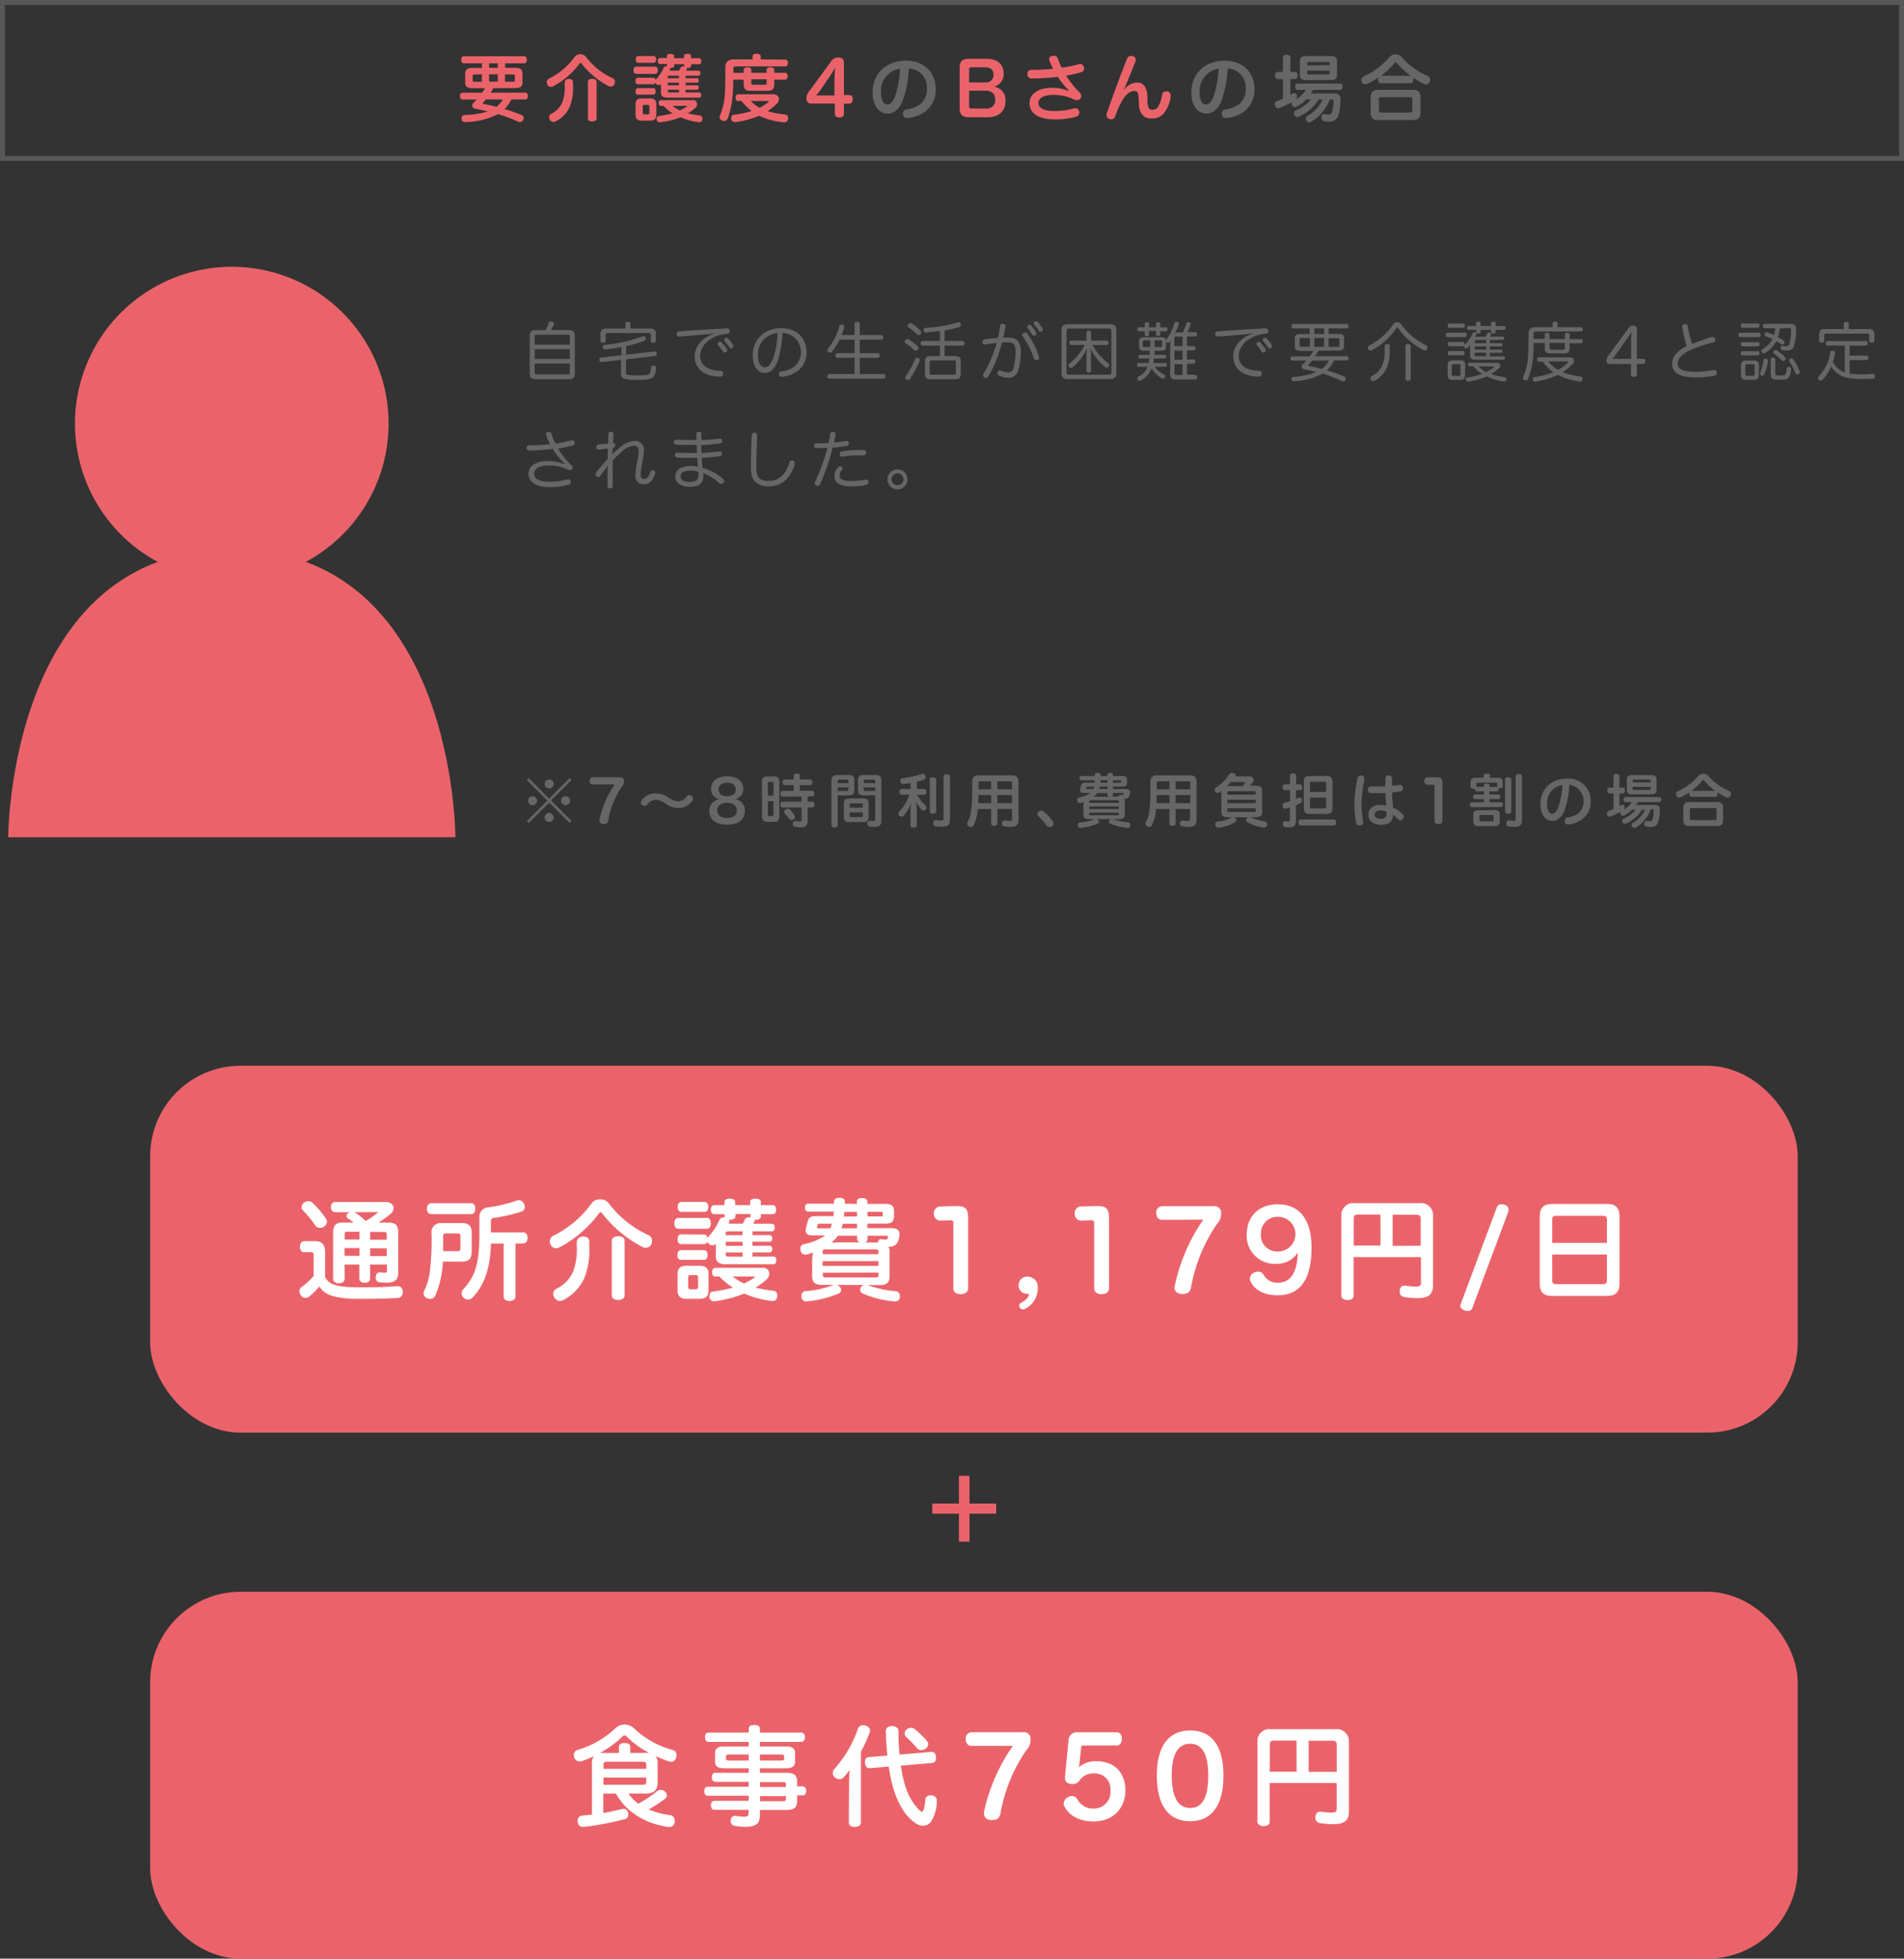 <svg xmlns="http://www.w3.org/2000/svg" viewBox="0 0 421.09 433.14"><rect x="0" y="0" width="421.09" height="433.14" fill="#333333" stroke="none"/><defs><style>.cls-1{fill:none;stroke:#595757;stroke-miterlimit:10;stroke-width:1.09px;}.cls-2{fill:#eb636a;}.cls-3{fill:#666;}.cls-4{fill:#fff;}</style></defs><title>アセット 3</title><g id="レイヤー_2" data-name="レイヤー 2"><g id="text"><rect class="cls-1" x="0.55" y="0.55" width="420" height="34.5"/><path class="cls-2" d="M85.94,93.65A34.68,34.68,0,1,1,51.27,59,34.67,34.67,0,0,1,85.94,93.65Z"/><path class="cls-2" d="M1.82,185.16h98.9s0-63.66-49.45-63.66S1.82,185.16,1.82,185.16Z"/><rect class="cls-2" x="33.21" y="235.68" width="364.37" height="81.14" rx="20" ry="20"/><rect class="cls-2" x="33.21" y="352.01" width="364.37" height="81.14" rx="20" ry="20"/><path class="cls-3" d="M125.83,73c.85,0,1.3.37,1.3,1.2v8.48c0,.84-.45,1.19-1.3,1.19h-7.37c-.87,0-1.31-.35-1.31-1.19V74.2c0-.83.44-1.2,1.31-1.2h2.21a10.68,10.68,0,0,0,.68-1.6.44.44,0,0,1,.47-.31l.25,0c.26.06.44.2.44.4a.48.48,0,0,1,0,.2,9.71,9.71,0,0,1-.61,1.29Zm.18,3.22v-1.8c0-.31-.14-.41-.45-.41h-6.83c-.33,0-.47.1-.47.41v1.8Zm0,3.17V77.22h-7.75v2.17Zm-7.75,3c0,.31.14.41.47.41h6.83c.31,0,.45-.1.45-.41v-2h-7.75Z"/><path class="cls-3" d="M137.43,76.76c-1.18.22-2.4.41-3.58.51h0a.48.48,0,0,1-.5-.49V76.7a.42.42,0,0,1,.44-.45A30.68,30.68,0,0,0,142,74.42a.73.73,0,0,1,.31-.07.44.44,0,0,1,.44.28.58.58,0,0,1,.09.3.49.49,0,0,1-.36.44,29.85,29.85,0,0,1-4,1.17v1.9l6.35-.73h0c.23,0,.37.19.41.46v.07a.46.46,0,0,1-.39.49l-6.41.75V82.4c0,.34.06.45.48.52a15.18,15.18,0,0,0,2.1.09c2.14,0,2.45-.13,2.68-.47a2.93,2.93,0,0,0,.28-1.28.44.44,0,0,1,.5-.42h.08c.34,0,.53.2.53.51v0a3.59,3.59,0,0,1-.49,1.85c-.44.61-1.12.81-3.61.81a11.48,11.48,0,0,1-2.72-.2,1.06,1.06,0,0,1-.92-1.23v-3l-4.4.51H133a.47.47,0,0,1-.44-.47v-.09a.41.41,0,0,1,.34-.45l4.57-.54Zm6.38-4.1c.83,0,1.24.34,1.24,1.16v1.55c0,.27-.22.41-.56.41s-.57-.14-.57-.41V74.05c0-.3-.16-.4-.44-.4h-9.1c-.28,0-.44.1-.44.4v1.32c0,.27-.24.41-.58.41s-.55-.14-.55-.41V73.82c0-.82.39-1.16,1.24-1.16h4.26V71.55c0-.27.19-.38.55-.38s.55.11.55.38v1.11Z"/><path class="cls-3" d="M157.9,73.68c-.7.14-1.31.21-1.77.26-2,.17-4,.35-5.82.49h-.07a.56.56,0,0,1-.61-.54v0a.58.58,0,0,1,.53-.6c3.46-.27,7.2-.51,10.63-.67h0a.56.56,0,0,1,.61.56v0a.56.56,0,0,1-.55.61l-.79.11c-3.07.51-5.21,2.55-5.21,4.84a2.87,2.87,0,0,0,1.82,2.73,6.59,6.59,0,0,0,2.65.53.56.56,0,0,1,.62.58v.07a.61.61,0,0,1-.68.64,7.45,7.45,0,0,1-3.19-.66,4.06,4.06,0,0,1-2.44-3.79c0-2.14,1.51-4.09,4.24-5.06Zm1.36,1.89a.45.45,0,0,1,.35.15,14.29,14.29,0,0,1,1.14,1.4.69.69,0,0,1,.08.32.56.56,0,0,1-.18.42.53.53,0,0,1-.3.09.55.55,0,0,1-.45-.22,13.8,13.8,0,0,0-1.07-1.38.5.5,0,0,1-.11-.3.55.55,0,0,1,.21-.39A.78.78,0,0,1,159.26,75.57Zm1.43-.85a.62.62,0,0,1,.4.15,10.91,10.91,0,0,1,1,1.35.54.54,0,0,1,.11.32.49.49,0,0,1-.21.4.53.53,0,0,1-.29.1.52.52,0,0,1-.42-.26,11.87,11.87,0,0,0-1-1.29.45.45,0,0,1-.13-.31.46.46,0,0,1,.48-.46Z"/><path class="cls-3" d="M172.16,79.28a5.83,5.83,0,0,1-1.4,2.57,2.36,2.36,0,0,1-1.63.62c-1.48,0-2.65-1.43-2.65-3.81,0-3.53,2.46-6.09,6.33-6.09,3.35,0,5.56,2.19,5.56,5.31A5,5,0,0,1,176,82.33a7.67,7.67,0,0,1-3,1h-.15a.55.55,0,0,1-.6-.49.76.76,0,0,1,0-.15.55.55,0,0,1,.51-.55,6.38,6.38,0,0,0,2.83-1,4.25,4.25,0,0,0-2.53-7.53A23.31,23.31,0,0,1,172.16,79.28Zm-4.53-.64c0,1.7.72,2.6,1.47,2.6a1.3,1.3,0,0,0,1-.42,4.84,4.84,0,0,0,1-1.94,21.22,21.22,0,0,0,.89-5.21A4.66,4.66,0,0,0,167.63,78.64Z"/><path class="cls-3" d="M195.41,82.71c.26,0,.41.21.41.52s-.15.51-.41.51h-12c-.25,0-.4-.21-.4-.51s.15-.52.4-.52H189V79.12H185.2c-.25,0-.42-.21-.42-.51a.45.45,0,0,1,.42-.51H189v-3h-3.32A14.07,14.07,0,0,1,184,77.79a.57.57,0,0,1-.41.21.56.56,0,0,1-.41-.17.48.48,0,0,1-.2-.38.68.68,0,0,1,.16-.4,13.16,13.16,0,0,0,2.48-4.91.45.45,0,0,1,.46-.36l.2,0a.51.51,0,0,1,.44.47.24.24,0,0,1,0,.14,14,14,0,0,1-.61,1.7H189v-2.5c0-.26.24-.43.57-.43s.58.17.58.43v2.5h4.78c.25,0,.39.2.39.51s-.14.51-.39.51h-4.78v3h4c.25,0,.41.22.41.51s-.16.51-.41.51h-4v3.59Z"/><path class="cls-3" d="M202.93,76.56a.57.57,0,0,1,.21.42.52.52,0,0,1-.16.37.6.6,0,0,1-.44.19.55.55,0,0,1-.38-.15,16.18,16.18,0,0,0-1.87-1.51.45.45,0,0,1-.19-.36.52.52,0,0,1,.13-.32.65.65,0,0,1,.47-.23.58.58,0,0,1,.3.09A14.87,14.87,0,0,1,202.93,76.56Zm.46,3.09a.52.52,0,0,1,0,.21,26.27,26.27,0,0,1-2.11,3.91.6.6,0,0,1-.47.26.65.65,0,0,1-.37-.12.44.44,0,0,1-.22-.38.68.68,0,0,1,.18-.44,22.11,22.11,0,0,0,2-3.68.45.45,0,0,1,.44-.29.74.74,0,0,1,.27.06A.49.49,0,0,1,203.39,79.65Zm.16-6.54a.64.64,0,0,1,.18.43.51.51,0,0,1-.15.37.57.57,0,0,1-.41.17.56.56,0,0,1-.4-.17,13.26,13.26,0,0,0-1.84-1.52.42.42,0,0,1-.19-.35.61.61,0,0,1,.14-.36.62.62,0,0,1,.47-.21.67.67,0,0,1,.3.08A11.67,11.67,0,0,1,203.55,73.11Zm7.73,5.63c.83,0,1.2.31,1.2,1.12v2.86c0,.83-.37,1.15-1.2,1.15h-5.49c-.84,0-1.22-.32-1.22-1.15V79.86c0-.81.38-1.12,1.22-1.12h2.08V76.42h-3.8c-.27,0-.44-.19-.44-.51s.17-.51.44-.51h3.8V73.2c-1.07.15-2.14.25-3.13.32h0a.46.46,0,0,1-.49-.48V73a.47.47,0,0,1,.46-.49,29.72,29.72,0,0,0,7.13-1.23.57.57,0,0,1,.22,0,.45.45,0,0,1,.45.32.62.62,0,0,1,0,.23.51.51,0,0,1-.37.5,28.54,28.54,0,0,1-3.23.75V75.4h3.94c.27,0,.44.18.44.51s-.17.51-.44.51h-3.94v2.32Zm-.3,4.13c.28,0,.42-.07.42-.37V80.09c0-.3-.14-.37-.42-.37H206c-.26,0-.39.07-.39.37V82.5c0,.3.13.37.39.37Z"/><path class="cls-3" d="M221.19,72.11a.49.49,0,0,1,.53-.5h.13c.33,0,.51.2.51.49a.49.49,0,0,1,0,.12,24.25,24.25,0,0,1-.47,2.43l1.09,0c1.94,0,2.8,1,2.8,3.2a14.26,14.26,0,0,1-.5,3.79,2.25,2.25,0,0,1-2.34,1.9,4.58,4.58,0,0,1-2.06-.51.63.63,0,0,1-.31-.53.53.53,0,0,1,.07-.28.49.49,0,0,1,.46-.31.79.79,0,0,1,.37.1,3.6,3.6,0,0,0,1.5.35c.59,0,1-.25,1.22-1.16a14.15,14.15,0,0,0,.41-3.4c0-1.58-.41-2.1-1.74-2.1-.49,0-.87,0-1.22.06-.23.82-.49,1.65-.77,2.48a25.89,25.89,0,0,1-2.3,5,.61.61,0,0,1-.53.35.67.67,0,0,1-.63-.59.62.62,0,0,1,.12-.37,24.68,24.68,0,0,0,2.25-4.78c.23-.66.47-1.34.65-2-.72.06-1.73.2-2.54.31a.25.25,0,0,1-.12,0,.5.5,0,0,1-.49-.46.37.37,0,0,1,0-.11.51.51,0,0,1,.48-.52c.85-.13,2-.27,2.95-.34C220.9,73.85,221.06,73,221.19,72.11Zm4.9,2a.54.54,0,0,1,.3-.48.61.61,0,0,1,.32-.08.59.59,0,0,1,.5.25,17.53,17.53,0,0,1,2.55,5.05.92.92,0,0,1,.05.25.49.49,0,0,1-.36.51.7.7,0,0,1-.27.06.55.55,0,0,1-.54-.44,17.47,17.47,0,0,0-2.45-4.83A.46.46,0,0,1,226.09,74.16Zm1.6-2.29a.46.46,0,0,1,.36.17,13.24,13.24,0,0,1,1.06,1.44.52.52,0,0,1,.09.29.5.5,0,0,1-.22.43.42.42,0,0,1-.27.09.47.47,0,0,1-.42-.23,11.07,11.07,0,0,0-1-1.43.45.45,0,0,1,.11-.66A.6.6,0,0,1,227.69,71.87Zm1.45-.8a.51.51,0,0,1,.38.2,7.35,7.35,0,0,1,1,1.36.57.57,0,0,1,.1.31.53.53,0,0,1-.22.41.46.46,0,0,1-.27.09.49.49,0,0,1-.4-.26,9.51,9.51,0,0,0-1-1.34.51.51,0,0,1-.1-.3.42.42,0,0,1,.21-.38A.44.44,0,0,1,229.14,71.07Z"/><path class="cls-3" d="M246.89,82.54c0,.89-.46,1.3-1.35,1.3h-9.42c-.9,0-1.35-.41-1.35-1.3V73c0-.89.45-1.3,1.35-1.3h9.42c.89,0,1.35.41,1.35,1.3Zm-1.73.31c.48,0,.64-.14.64-.55V73.21c0-.41-.16-.56-.64-.56h-8.65c-.49,0-.65.15-.65.56V82.3c0,.41.16.55.65.55Zm-8.27-6.56c-.25,0-.39-.21-.39-.48s.14-.49.39-.49h3.39V73.5c0-.24.19-.39.48-.39s.52.15.52.39v1.82h3.47c.25,0,.39.2.39.49s-.14.48-.39.48h-3.12a11.86,11.86,0,0,0,3.46,4,.56.56,0,0,1,.21.44.56.56,0,0,1-.1.33.54.54,0,0,1-.44.24.52.52,0,0,1-.34-.13A11.93,11.93,0,0,1,241.15,77a8.46,8.46,0,0,1,.13,1.47V82c0,.26-.19.41-.52.41s-.48-.15-.48-.41V78.47A10.53,10.53,0,0,1,240.4,77a11.41,11.41,0,0,1-3.16,4.22.6.6,0,0,1-.39.14.54.54,0,0,1-.41-.21.61.61,0,0,1-.13-.35.49.49,0,0,1,.2-.39,12.69,12.69,0,0,0,3.4-4.12Z"/><path class="cls-3" d="M264.41,82.91c.23,0,.37.2.37.48s-.14.52-.37.52H260c-.83,0-1.21-.34-1.21-1.2V77.05a13.24,13.24,0,0,1,.09-1.61l-.13.15a.5.5,0,0,1-.4.22.42.42,0,0,1-.28-.1.52.52,0,0,1-.17-.27v1.13c0,.78-.33,1-1.05,1h-1.47c0,.29,0,.59-.06.89h2.27c.21,0,.32.16.32.4s-.11.42-.32.42H255.2c0,.33-.07.65-.14,1h2.66a.36.36,0,0,1,.36.41c0,.25-.13.42-.36.42h-2.38a6.08,6.08,0,0,0,2.1,1.72.39.39,0,0,1,.25.37.48.48,0,0,1-.1.29.42.42,0,0,1-.39.24.56.56,0,0,1-.3-.08,6.77,6.77,0,0,1-2.21-2.13,5.25,5.25,0,0,1-2.4,2.63.64.64,0,0,1-.28.07.52.52,0,0,1-.43-.26.72.72,0,0,1-.07-.27.45.45,0,0,1,.29-.41,4.08,4.08,0,0,0,2-2.17h-2c-.23,0-.34-.17-.34-.42s.11-.41.34-.41h2.24a8.13,8.13,0,0,0,.15-1h-2.1c-.21,0-.32-.17-.32-.42s.11-.4.32-.4h2.17c0-.3,0-.6,0-.89H253c-.75,0-1.09-.26-1.09-1v-1c0-.75.34-1,1.09-1h3.84c.64,0,1,.2,1,.75A.58.58,0,0,1,258,75a11.34,11.34,0,0,0,1.73-3.52.48.48,0,0,1,.59-.29c.23,0,.38.18.38.39a.46.46,0,0,1,0,.19,10.94,10.94,0,0,1-.81,1.83,4.39,4.39,0,0,1,.85-.09h.84a10.39,10.39,0,0,0,.81-2,.39.39,0,0,1,.4-.28l.18,0c.23.06.37.2.37.39a.79.79,0,0,1,0,.13,11,11,0,0,1-.74,1.71h1.78c.22,0,.36.18.36.47s-.14.49-.36.49H262.5v2.12H264c.24,0,.38.18.38.46s-.14.49-.38.49H262.5v2H264c.22,0,.38.19.38.47s-.16.48-.38.48H262.5v2.37Zm-7.81-9c0,.23-.14.37-.47.37s-.47-.14-.47-.37v-.73h-1.55V74c0,.23-.19.35-.47.35s-.47-.11-.47-.35v-.72h-1.25c-.25,0-.38-.17-.38-.46s.13-.45.38-.45h1.25v-.78c0-.24.2-.37.47-.37s.47.13.47.37v.78h1.55v-.77c0-.25.19-.38.47-.38s.47.13.47.38v.77h1.22c.24,0,.37.18.37.45s-.13.46-.37.46H256.6Zm-2.2,2.84c0-.37,0-.72,0-1.09v-.4h-1.28c-.25,0-.38.07-.38.33v.82c0,.27.13.34.38.34Zm2.23,0c.23,0,.35-.07.35-.34v-.82c0-.26-.12-.33-.35-.33h-1.28c0,.5,0,1,0,1.49Zm3.5-2.33c-.27,0-.4.09-.4.37v1.75h1.8V74.47Zm1.4,5.12v-2h-1.8v2Zm-1.8,3c0,.28.15.37.41.37h1.39V80.54h-1.8Z"/><path class="cls-3" d="M277,73.68c-.69.14-1.3.21-1.77.26-2,.17-4,.35-5.81.49h-.07a.56.56,0,0,1-.61-.54v0a.57.57,0,0,1,.52-.6c3.46-.27,7.21-.51,10.64-.67h0a.56.56,0,0,1,.61.56v0a.56.56,0,0,1-.55.61l-.8.11c-3.06.51-5.2,2.55-5.2,4.84a2.86,2.86,0,0,0,1.81,2.73,6.59,6.59,0,0,0,2.65.53.56.56,0,0,1,.63.58v.07a.62.62,0,0,1-.68.64,7.45,7.45,0,0,1-3.19-.66,4.06,4.06,0,0,1-2.44-3.79c0-2.14,1.5-4.09,4.24-5.06Zm1.36,1.89a.47.47,0,0,1,.36.15,14.15,14.15,0,0,1,1.13,1.4.59.59,0,0,1,.09.32.54.54,0,0,1-.19.42.48.48,0,0,1-.29.09.58.58,0,0,1-.46-.22A13.69,13.69,0,0,0,278,76.35a.5.5,0,0,1-.11-.3.51.51,0,0,1,.21-.39A.73.73,0,0,1,278.4,75.57Zm1.44-.85a.58.58,0,0,1,.39.15,9.28,9.28,0,0,1,1,1.35.49.49,0,0,1,.12.32.47.47,0,0,1-.22.4.48.48,0,0,1-.28.1.53.53,0,0,1-.43-.26,10.73,10.73,0,0,0-1-1.29.5.5,0,0,1-.13-.31.48.48,0,0,1,.2-.38A.51.51,0,0,1,279.84,74.72Z"/><path class="cls-3" d="M291.63,77.56c-.24.42-.48.81-.75,1.21h7c.24,0,.39.17.39.48s-.15.45-.39.45h-2.83a6.4,6.4,0,0,1-1.59,2.19,32.41,32.41,0,0,1,3.83,1.37.52.52,0,0,1,.35.47.68.68,0,0,1-.08.31.51.51,0,0,1-.47.3.82.82,0,0,1-.3-.07,29.94,29.94,0,0,0-4.31-1.66l-.21.13a14.64,14.64,0,0,1-6.15,1.56h-.06a.44.44,0,0,1-.45-.47v0a.45.45,0,0,1,.44-.48,16.09,16.09,0,0,0,5.07-1.08c-.93-.24-1.84-.46-2.68-.61-.39-.07-.58-.28-.58-.54a.86.86,0,0,1,.3-.58c.25-.26.51-.51.75-.8h-3.09c-.25,0-.4-.17-.4-.45s.15-.48.4-.48h3.84a12.15,12.15,0,0,0,.81-1.21h-2.82c-.89,0-1.28-.26-1.28-1V74.86c0-.77.39-1,1.28-1h2V72.63H286c-.26,0-.4-.2-.4-.48s.14-.51.4-.51h11.84c.24,0,.38.2.38.51s-.14.48-.38.48h-4v1.21H296c.88,0,1.26.25,1.26,1v1.68c0,.76-.38,1-1.26,1Zm-3.81-2.82c-.26,0-.4.07-.4.32v1.3c0,.24.14.31.4.31h1.87V74.74Zm2.37,5q-.4.49-.81.93a.22.22,0,0,0-.09.15s0,.09.13.1c.85.16,1.84.4,2.89.68a5.16,5.16,0,0,0,1.58-1.86Zm2.65-5.86V72.63h-2.16v1.21Zm0,2.83V74.74h-2.16v1.93Zm3,0c.27,0,.41-.07.41-.31v-1.3c0-.25-.14-.32-.41-.32h-2v1.93Z"/><path class="cls-3" d="M309,71.27a1,1,0,0,1,.85.41,14.54,14.54,0,0,0,5.53,4.65.6.6,0,0,1,.32.55.82.82,0,0,1-.07.29.55.55,0,0,1-.51.31.77.77,0,0,1-.38-.1,15.49,15.49,0,0,1-5.54-4.85.26.26,0,0,0-.17-.11.22.22,0,0,0-.17.11,15.45,15.45,0,0,1-5.43,4.92.75.75,0,0,1-.33.09.58.58,0,0,1-.59-.6.64.64,0,0,1,.36-.55,14.78,14.78,0,0,0,5.28-4.71A1,1,0,0,1,309,71.27Zm-1.66,5.27v.77a9.29,9.29,0,0,1-.62,4A6.15,6.15,0,0,1,304,84.2a.62.62,0,0,1-.31.08.61.61,0,0,1-.54-.32.66.66,0,0,1-.07-.3.53.53,0,0,1,.32-.51,4.79,4.79,0,0,0,2.35-2.44,8.33,8.33,0,0,0,.49-3.49v-.66c0-.31.29-.47.59-.47S307.37,76.25,307.37,76.54ZM312,83.77c0,.29-.27.43-.6.43s-.56-.14-.56-.43V76.49c0-.29.24-.43.56-.43s.6.14.6.43Z"/><path class="cls-3" d="M324,73.58c.24,0,.38.19.38.47s-.14.5-.38.5h-3.86c-.25,0-.38-.22-.38-.5s.13-.47.38-.47Zm-3.45,3c-.24,0-.35-.23-.35-.48s.11-.46.35-.46h3c.24,0,.35.2.35.46s-.11.48-.35.48Zm0,2c-.24,0-.35-.23-.35-.49s.11-.45.35-.45h3c.24,0,.36.2.36.45s-.12.49-.36.49ZM324,83c0,.72-.34,1-1.05,1h-1.74c-.71,0-1.05-.3-1.05-1V80.7c0-.73.34-1,1.05-1H323c.71,0,1.05.28,1.05,1Zm-.38-11.44c.23,0,.35.18.35.45s-.12.48-.35.48h-3.09c-.24,0-.36-.23-.36-.48s.12-.45.36-.45Zm-1,11.58c.25,0,.38-.07.38-.33V80.85c0-.25-.13-.32-.38-.32h-1.15c-.24,0-.39.07-.39.32v1.93c0,.26.15.33.39.33Zm9.42-5.81c.2,0,.26.17.26.36s-.06.34-.26.34h-2.55v.76h3.06c.21,0,.31.15.31.36s-.1.4-.31.4h-6.31c-.76,0-1.13-.27-1.13-1V77c0-.25,0-.48,0-.71-.16.2-.33.4-.5.59a.5.5,0,0,1-.37.18.47.47,0,0,1-.32-.16.4.4,0,0,1-.13-.31.56.56,0,0,1,.16-.35,7.5,7.5,0,0,0,1.7-2.47.38.38,0,0,1,.38-.25l.18,0c.2.06.32.17.32.34a.59.59,0,0,1-.08.26,2.79,2.79,0,0,1-.18.34c.18,0,.38,0,.61,0h1.63a5,5,0,0,0,.38-.71.34.34,0,0,1,.36-.2l.21,0c.21,0,.34.16.34.31a.28.28,0,0,1,0,.13,3.48,3.48,0,0,1-.27.44h2.84c.22,0,.31.17.31.38s-.09.37-.31.37h-2.88v.71h2.54c.2,0,.27.17.27.36s-.07.34-.27.34h-2.54v.71ZM325,81c-.23,0-.31-.17-.31-.39s.08-.38.31-.38h6.09c.48,0,.71.29.71.6a.77.77,0,0,1-.27.59,9.51,9.51,0,0,1-1.8,1.31,13.64,13.64,0,0,0,3,.64.43.43,0,0,1,.42.44.3.3,0,0,1,0,.13c-.06.27-.17.41-.44.41h-.07a12.24,12.24,0,0,1-3.84-1.11,16.67,16.67,0,0,1-4.11,1.17h-.07a.48.48,0,0,1-.46-.39.66.66,0,0,1,0-.14.36.36,0,0,1,.34-.39,15.38,15.38,0,0,0,3.29-.81A6,6,0,0,1,325.86,81Zm7.61-8.9c.24,0,.37.16.37.43a.36.36,0,0,1-.37.41h-1.84v.48c0,.24-.19.36-.5.36s-.5-.12-.5-.36v-.48h-2.32v.47c0,.22-.18.35-.5.35s-.49-.13-.49-.35v-.47h-1.63c-.24,0-.36-.16-.36-.41s.12-.43.36-.43h1.63v-.64c0-.22.2-.35.49-.35s.5.13.5.35v.64h2.32v-.62c0-.24.22-.36.5-.36s.5.12.5.36v.62Zm-6.1,3.09c-.24,0-.36.09-.36.34v.37h2.56v-.71Zm2.2,1.41h-2.56v.71h2.56ZM326.13,78v.43c0,.25.12.33.36.33h2.2V78Zm.83,3a6.24,6.24,0,0,0,1.69,1.28,8.92,8.92,0,0,0,1.69-1,.17.17,0,0,0,.11-.14s-.06-.09-.17-.09Z"/><path class="cls-3" d="M341.65,74.94V74c0-.26.23-.4.52-.4s.53.14.53.4v1h3.39V74c0-.26.21-.4.51-.4s.54.14.54.4v1h2.56c.24,0,.36.2.36.46s-.12.45-.36.45h-2.56V77.1c0,.72-.33,1.05-1.12,1.05h-3.25c-.81,0-1.12-.33-1.12-1.05V75.85h-2.47c0,1.43-.07,2.71-.17,3.63a15.17,15.17,0,0,1-1.07,4.26.5.5,0,0,1-.49.36,1,1,0,0,1-.32-.07.5.5,0,0,1-.31-.47.64.64,0,0,1,.07-.28,12.43,12.43,0,0,0,1-3.93c.13-1.33.16-3.34.16-5.66,0-.89.51-1.33,1.43-1.33h3.9v-.83c0-.26.22-.42.54-.42s.56.16.56.42v.83h5.16c.27,0,.4.2.4.46s-.13.48-.4.48h-9.81c-.52,0-.66.14-.66.56v1.08Zm-1.36,5c-.27,0-.37-.2-.37-.45s.1-.46.37-.46h6.89c.58,0,.93.34.93.77a1.11,1.11,0,0,1-.34.75,11.9,11.9,0,0,1-2.17,1.73,16.94,16.94,0,0,0,3.95,1,.47.47,0,0,1,.44.47.34.34,0,0,1,0,.14c-.06.33-.24.5-.51.5a.32.32,0,0,1-.13,0A15.41,15.41,0,0,1,345,83.12l-.42-.21a20.5,20.5,0,0,1-5,1.49h-.13a.46.46,0,0,1-.48-.44v-.1a.47.47,0,0,1,.46-.49,15.23,15.23,0,0,0,4.12-1.08A8.07,8.07,0,0,1,341.24,80Zm2.14,0a7.13,7.13,0,0,0,2.14,1.84,9.46,9.46,0,0,0,2.08-1.49.38.38,0,0,0,.15-.22c0-.09-.1-.13-.27-.13Zm.27-4.11V77c0,.27.13.34.41.34h2.57c.27,0,.41-.07.41-.34V75.85Z"/><path class="cls-3" d="M356.07,80.5a.7.7,0,0,1-.78-.75,1.69,1.69,0,0,1,.44-1.14l4.32-5.89a1.27,1.27,0,0,1,1.18-.7.71.71,0,0,1,.79.8v6.52h1.33a.5.5,0,0,1,.54.56.53.53,0,0,1-.54.6H362v2.27c0,.41-.27.58-.65.58s-.64-.17-.64-.57V80.5Zm1.05-1.77a6.2,6.2,0,0,1-.56.63c.32,0,.66,0,.9,0h3.27V75.69c0-.66,0-1.56.12-2.34-.33.54-.66,1.07-1.1,1.68Z"/><path class="cls-3" d="M378.55,74.53l.23,0a.53.53,0,0,1,.55.43.76.76,0,0,1,0,.21.55.55,0,0,1-.48.55,32.69,32.69,0,0,0-5,1.7c-1.84.84-2.81,1.9-2.81,2.94,0,1.23.91,1.86,3.92,1.86a21,21,0,0,0,4-.39h.17a.54.54,0,0,1,.57.51.81.81,0,0,1,0,.15.62.62,0,0,1-.54.61,20.84,20.84,0,0,1-4.29.34c-3.47,0-5.08-1-5.08-3.09,0-1.43,1.2-2.82,3.24-3.81a31.92,31.92,0,0,1-1-4.18.57.57,0,0,1,0-.13.56.56,0,0,1,.51-.55.39.39,0,0,1,.15,0,.53.53,0,0,1,.57.49,26.93,26.93,0,0,0,1,3.91A33.21,33.21,0,0,1,378.55,74.53Z"/><path class="cls-3" d="M389,73.58c.25,0,.38.2.38.48s-.13.49-.38.49h-4.14c-.26,0-.38-.2-.38-.49s.12-.48.38-.48Zm-3.64-1.1c-.23,0-.37-.19-.37-.46s.14-.48.37-.48h3.43c.22,0,.36.2.36.48s-.14.46-.36.46Zm0,4.12c-.24,0-.35-.23-.35-.47s.11-.47.35-.47h3.43c.23,0,.35.22.35.46s-.12.48-.35.48Zm0,2c-.24,0-.35-.23-.35-.47s.11-.46.35-.46h3.42c.22,0,.35.21.35.45s-.13.48-.35.48ZM389,82.92c0,.75-.36,1.07-1.12,1.07h-1.75c-.75,0-1.1-.32-1.1-1.07V80.74c0-.74.35-1,1.1-1h1.75c.76,0,1.12.3,1.12,1Zm-3-.15c0,.25.13.34.38.34h1.28c.26,0,.38-.09.38-.34V80.88c0-.25-.12-.32-.38-.32h-1.28c-.25,0-.38.07-.38.32Zm4.51-3.45h.08a.46.46,0,0,1,.43.46v0a10.65,10.65,0,0,1-.82,3,.5.5,0,0,1-.43.31.59.59,0,0,1-.27-.08.5.5,0,0,1-.22-.43.75.75,0,0,1,0-.24,8.86,8.86,0,0,0,.75-2.75A.42.42,0,0,1,390.52,79.32Zm3.09-6.66a8.57,8.57,0,0,1-.38,1.93c.44.22.86.47,1.23.69a.49.49,0,0,1,.21.4.56.56,0,0,1-.05.25.49.49,0,0,1-.4.29.48.48,0,0,1-.24-.07c-.36-.23-.74-.46-1.14-.68a6.52,6.52,0,0,1-2.48,2.6.51.51,0,0,1-.28.09.54.54,0,0,1-.44-.27.56.56,0,0,1-.08-.3.45.45,0,0,1,.25-.39A5.4,5.4,0,0,0,392,75a12.21,12.21,0,0,0-1.46-.61.34.34,0,0,1-.25-.35.69.69,0,0,1,0-.22.44.44,0,0,1,.41-.29.47.47,0,0,1,.17,0,11.53,11.53,0,0,1,1.45.58,8,8,0,0,0,.3-1.52h-2.37c-.26,0-.4-.2-.4-.48s.14-.48.4-.48H396c.91,0,1.23.36,1.23,1.12a13.92,13.92,0,0,1-.43,3.6,1.42,1.42,0,0,1-1.51,1.17,5.25,5.25,0,0,1-1.16-.11.44.44,0,0,1-.33-.45v-.1c.06-.27.22-.41.37-.41h0a3.42,3.42,0,0,0,.85.12c.46,0,.61-.15.73-.59a11.58,11.58,0,0,0,.37-3c0-.34-.1-.44-.44-.44Zm-2,6.82c0-.23.2-.38.51-.38s.52.15.52.38v3.07c0,.42.07.5,1,.5s1.11-.07,1.23-.24a2.51,2.51,0,0,0,.29-1.3.38.38,0,0,1,.42-.39h.07c.3,0,.46.2.46.41v0a3.59,3.59,0,0,1-.53,2,1.18,1.18,0,0,1-.56.33,6.07,6.07,0,0,1-1.39.11h-.39c-1.34,0-1.61-.33-1.61-1Zm3.19-.53a.52.52,0,0,1,.12.33.48.48,0,0,1-.14.34.55.55,0,0,1-.39.2.5.5,0,0,1-.33-.14,10.81,10.81,0,0,0-1.74-1.48.28.28,0,0,1-.13-.25.65.65,0,0,1,.11-.33.54.54,0,0,1,.41-.21.36.36,0,0,1,.23.06A8.6,8.6,0,0,1,394.79,79Zm1.44.3a.49.49,0,0,1,.41.26A13.27,13.27,0,0,1,398,82.09a.54.54,0,0,1,.05.21.49.49,0,0,1-.31.45.57.57,0,0,1-.27.07.4.4,0,0,1-.4-.31,12.13,12.13,0,0,0-1.3-2.52.38.38,0,0,1-.09-.24.46.46,0,0,1,.27-.41A.57.57,0,0,1,396.23,79.25Z"/><path class="cls-3" d="M404.19,76.42c-.26,0-.4-.23-.4-.51s.14-.49.4-.49h8.47c.26,0,.4.2.4.49s-.14.51-.4.51h-3.6v2.21h3.79c.24,0,.38.21.38.48s-.14.51-.38.51h-3.79v3a13.35,13.35,0,0,0,2.34.16c.87,0,1.8,0,2.77-.1h0c.35,0,.49.21.49.54v0a.5.5,0,0,1-.51.54c-.78,0-1.51.06-2.17.06a18.22,18.22,0,0,1-3-.21,5.28,5.28,0,0,1-4-2.58A10.12,10.12,0,0,1,403.08,84a.54.54,0,0,1-.4.18.55.55,0,0,1-.39-.16.6.6,0,0,1-.2-.44.65.65,0,0,1,.14-.36,8.87,8.87,0,0,0,2.51-5.29.43.43,0,0,1,.47-.37h.17a.51.51,0,0,1,.45.49.38.38,0,0,1,0,.1,11.37,11.37,0,0,1-.46,1.85A4.69,4.69,0,0,0,408,82.34V76.42Zm9.13-3.66c.82,0,1.22.32,1.22,1.15v1.46c0,.28-.23.41-.56.41s-.58-.13-.58-.41V74.16c0-.3-.13-.39-.44-.39h-9.07c-.3,0-.44.09-.44.39v1.21c0,.28-.26.41-.58.41s-.55-.13-.55-.41V73.91c0-.83.39-1.15,1.22-1.15h4.23V71.64c0-.3.2-.45.56-.45s.55.15.55.45v1.12Z"/><path class="cls-3" d="M124.81,102.46a14,14,0,0,1-2.54-3.18,41.69,41.69,0,0,1-5.24.34.53.53,0,0,1-.56-.59.53.53,0,0,1,.54-.56,41.57,41.57,0,0,0,4.67-.24,12.76,12.76,0,0,1-.9-2,.71.71,0,0,1,0-.24.47.47,0,0,1,.44-.46.76.76,0,0,1,.21,0,.52.52,0,0,1,.53.42,13.84,13.84,0,0,0,.9,2.14,24.36,24.36,0,0,0,3.51-.72.71.71,0,0,1,.24,0,.52.52,0,0,1,.49.38.76.76,0,0,1,0,.21.51.51,0,0,1-.38.51,23.45,23.45,0,0,1-3.29.73,17,17,0,0,0,3,3.72.66.66,0,0,1,.2.46.7.7,0,0,1-.19.45.58.58,0,0,1-.4.16,1.16,1.16,0,0,1-.55-.17,9.2,9.2,0,0,0-4.07-.88c-2,0-3.27.59-3.27,1.84s1.37,1.76,3.46,1.76a14.42,14.42,0,0,0,3.87-.53l.24,0a.48.48,0,0,1,.51.36.77.77,0,0,1,0,.25.55.55,0,0,1-.47.55,14.74,14.74,0,0,1-4.15.55c-3,0-4.72-1.09-4.72-2.93s1.71-2.84,4.38-2.84a9.1,9.1,0,0,1,3.42.67Z"/><path class="cls-3" d="M135.48,99.28c0,.26,0,.51,0,.68s0,.4-.07.64a4.44,4.44,0,0,1,.45-.54,14.15,14.15,0,0,1,1.23-1.12,5.29,5.29,0,0,1,3.22-1.43,1.91,1.91,0,0,1,2.1,2,12,12,0,0,1-.29,2.4,21.07,21.07,0,0,0-.44,3.09c0,.69.29.93.77.93s1-.35,1.36-1.53a.54.54,0,0,1,.5-.4.59.59,0,0,1,.22,0,.5.5,0,0,1,.37.49.71.71,0,0,1,0,.24c-.55,1.73-1.36,2.36-2.49,2.36a1.77,1.77,0,0,1-1.88-2,17.76,17.76,0,0,1,.42-3.19,13.13,13.13,0,0,0,.29-2.22,1,1,0,0,0-1.06-1.11,4.66,4.66,0,0,0-2.79,1.41,22.13,22.13,0,0,0-1.89,1.88c0,.55,0,1.09,0,1.64,0,1.32,0,2.64,0,4a.5.5,0,0,1-.57.51h0a.51.51,0,0,1-.56-.49c0-.81,0-1.69,0-2.44v-.84c0-.35,0-.78.07-1.34a3.76,3.76,0,0,1-.44.69c-.41.58-.87,1.15-1.24,1.64a.56.56,0,0,1-.47.26.59.59,0,0,1-.38-.16.56.56,0,0,1-.2-.42.8.8,0,0,1,.15-.43c.74-.93,1.62-2,2.54-3,0-.75,0-1.46.06-2.25l-2,.18h-.06a.49.49,0,0,1-.51-.47v-.07a.54.54,0,0,1,.44-.58c.72-.07,1.47-.11,2.17-.17,0-.67,0-1.38.07-2.11a.49.49,0,0,1,.55-.54h0a.48.48,0,0,1,.54.52v0c0,.68-.07,1.33-.1,2h0a.47.47,0,0,1,.52.44.61.61,0,0,1-.21.44Z"/><path class="cls-3" d="M156.49,103.82a13.28,13.28,0,0,1,3.4,2.05.78.78,0,0,1,.24.51.58.58,0,0,1-.13.37.62.62,0,0,1-.49.26.65.65,0,0,1-.43-.17,12.79,12.79,0,0,0-2.89-1.93l-.65-.3c0,.2,0,.43,0,.61,0,1.76-1.06,2.44-3,2.44s-3.18-.91-3.18-2.28,1.15-2.34,3.49-2.34a9,9,0,0,1,1.5.15c-.05-.65-.1-1.29-.12-1.94-.57,0-1.11,0-1.68,0-1,0-1.75,0-2.82-.07a.5.5,0,0,1-.48-.52v-.06a.5.5,0,0,1,.51-.51h0c1,.06,1.76.08,2.72.08.55,0,1.11,0,1.66,0,0-.56,0-1.15-.06-1.78-.44,0-.86,0-1.32,0-1.38,0-2.55,0-3.28-.07a.5.5,0,0,1-.47-.54v-.07a.49.49,0,0,1,.52-.48h0c.75,0,1.9.07,3.13.07.46,0,.91,0,1.36,0V96q0-.51.57-.51c.36,0,.53.16.53.54s0,.87,0,1.28a38.38,38.38,0,0,0,4-.31.34.34,0,0,1,.14,0,.46.46,0,0,1,.48.46.49.49,0,0,1,0,.12.47.47,0,0,1-.44.48,41.77,41.77,0,0,1-4.22.36c0,.55,0,1.1.06,1.76,1.37-.07,2.63-.19,3.95-.37h.09a.48.48,0,0,1,.48.47v.1a.51.51,0,0,1-.46.51c-1.31.18-2.59.29-4,.35,0,.77.1,1.47.16,2.24A8.68,8.68,0,0,1,156.49,103.82Zm-3.7.25c-1.59,0-2.27.5-2.27,1.32s.82,1.18,2,1.18c1.33,0,2-.37,1.95-1.66,0-.2,0-.4,0-.6A6.32,6.32,0,0,0,152.79,104.07Z"/><path class="cls-3" d="M167.46,96.38v0c-.08,2.08-.19,4.59-.19,6.86,0,1.33.17,2.07.62,2.51a3.05,3.05,0,0,0,2.16.59,4.1,4.1,0,0,0,3-1.22,6.69,6.69,0,0,0,1.51-2.82.56.56,0,0,1,.53-.48.85.85,0,0,1,.23,0,.6.6,0,0,1,.44.59.75.75,0,0,1,0,.24,7.8,7.8,0,0,1-1.89,3.4,5.36,5.36,0,0,1-3.84,1.5,4.16,4.16,0,0,1-3-1c-.65-.63-.95-1.56-.95-3.36,0-2.19.07-4.82.17-6.9a.57.57,0,0,1,.61-.59h0A.54.54,0,0,1,167.46,96.38Z"/><path class="cls-3" d="M180.83,99.1h-.28a.49.49,0,0,1-.51-.55v0a.5.5,0,0,1,.54-.52c.77,0,1.71,0,2.64-.07.15-.67.29-1.34.41-2a.5.5,0,0,1,.54-.46.25.25,0,0,1,.12,0,.5.5,0,0,1,.51.5.49.49,0,0,1,0,.11c-.1.55-.21,1.13-.35,1.74.95-.08,1.88-.2,2.63-.34h.14a.47.47,0,0,1,.51.45.34.34,0,0,1,0,.14.5.5,0,0,1-.41.51,31.8,31.8,0,0,1-3.18.37,46.68,46.68,0,0,1-2.76,8.08.61.61,0,0,1-.54.38.7.7,0,0,1-.33-.08.54.54,0,0,1-.31-.51.9.9,0,0,1,.09-.36A42.26,42.26,0,0,0,183,99C182.24,99.06,181.49,99.1,180.83,99.1Zm4.85,6a1,1,0,0,0,.64,1,5,5,0,0,0,1.94.27,16.29,16.29,0,0,0,3.08-.29h.2a.49.49,0,0,1,.52.44.36.36,0,0,1,0,.14.59.59,0,0,1-.53.59,14.68,14.68,0,0,1-3.2.3,6,6,0,0,1-2.64-.45,1.93,1.93,0,0,1-1.13-1.92,2.72,2.72,0,0,1,.86-1.89.56.56,0,0,1,.38-.17.7.7,0,0,1,.32.09.51.51,0,0,1,.22.42.44.44,0,0,1-.14.32A1.59,1.59,0,0,0,185.68,105.09ZM191,99.54a.55.55,0,0,1,.55.59.52.52,0,0,1-.54.56h-.06c-.37,0-.86,0-1.26,0a19,19,0,0,0-3.3.3h-.13a.52.52,0,0,1-.55-.49.25.25,0,0,1,0-.12.54.54,0,0,1,.46-.54,22,22,0,0,1,3.61-.34C190.09,99.49,190.52,99.51,191,99.54Z"/><path class="cls-3" d="M200.71,106a2.22,2.22,0,1,1-2.22-2.21A2.22,2.22,0,0,1,200.71,106Zm-3.53,0a1.32,1.32,0,1,0,1.31-1.32A1.34,1.34,0,0,0,197.18,106Z"/><path class="cls-3" d="M126,172.07l.41.42L121.86,177l4.53,4.53L126,182l-4.53-4.49L116.94,182l-.42-.42,4.53-4.53-4.53-4.55.42-.42,4.51,4.52Zm-7.22,5a1,1,0,1,1-1-1A1,1,0,0,1,118.76,177Zm3.68-3.7a1,1,0,1,1-2,0,1,1,0,0,1,2,0Zm0,7.41a1,1,0,0,1-2,0,1,1,0,0,1,1-1A1,1,0,0,1,122.44,180.75Zm3.63-3.71a1,1,0,1,1-1-1A1,1,0,0,1,126.07,177Z"/><path class="cls-3" d="M131.07,173.49c-.43,0-.67-.35-.67-.8a.71.71,0,0,1,.67-.8h6.07a.77.77,0,0,1,.87.84,1.71,1.71,0,0,1-.5,1.27,18.81,18.81,0,0,0-3,7.47c-.12.6-.47.76-1,.76s-.93-.27-.93-.75a1.5,1.5,0,0,1,0-.2,21.51,21.51,0,0,1,3.36-7.79Z"/><path class="cls-3" d="M147.81,176.35a4.71,4.71,0,0,0,2.18.86,2.41,2.41,0,0,0,1.95-1.16.59.59,0,0,1,.49-.23.91.91,0,0,1,.57.23.76.76,0,0,1,.29.57.64.64,0,0,1-.16.43A3.88,3.88,0,0,1,150,178.7a5.2,5.2,0,0,1-2.83-1,4,4,0,0,0-2.17-.82,2.49,2.49,0,0,0-1.9,1.08.59.59,0,0,1-.47.23A.87.87,0,0,1,142,178a.76.76,0,0,1-.28-.56.72.72,0,0,1,.18-.46,4,4,0,0,1,3-1.54A5.42,5.42,0,0,1,147.81,176.35Z"/><path class="cls-3" d="M157.28,174.37c0-1.56,1.29-2.7,3.54-2.7s3.54,1.14,3.54,2.67a2.17,2.17,0,0,1-1.78,2.38,2.47,2.47,0,0,1,2.15,2.6c0,1.92-1.44,3.05-3.94,3.05s-3.9-1.13-3.9-3a2.55,2.55,0,0,1,2.21-2.64A2.18,2.18,0,0,1,157.28,174.37Zm1.36,4.85c0,1.05.81,1.67,2.18,1.67s2.15-.65,2.15-1.67-.84-1.68-2.15-1.68S158.64,178.16,158.64,179.22Zm.28-4.65c0,1,.75,1.51,1.91,1.51s1.89-.54,1.89-1.51-.75-1.47-1.9-1.47S158.92,173.65,158.92,174.57Z"/><path class="cls-3" d="M172.35,180.59c0,.83-.4,1.16-1.19,1.16h-1.44c-.8,0-1.2-.33-1.2-1.16v-7.73c0-.82.4-1.16,1.2-1.16h1.44c.79,0,1.19.34,1.19,1.16Zm-1.28-4.65v-2.71c0-.26-.09-.31-.31-.31h-.62c-.24,0-.32.05-.32.31v2.71Zm-1.25,1.22v3c0,.29.08.31.32.31h.62c.22,0,.31,0,.31-.31v-3Zm5.72-3.54h-2c-.32,0-.49-.24-.49-.62s.17-.62.49-.62h2v-.84c0-.32.25-.48.66-.48s.69.16.69.48v.84h2.31c.31,0,.47.25.47.6s-.16.64-.47.64h-2.31v1.25h2.73c.31,0,.49.24.49.61s-.18.64-.49.64h-1v1.15h1c.31,0,.49.24.49.63s-.18.65-.49.65h-1v3c0,1-.53,1.41-1.58,1.41a6.05,6.05,0,0,1-1.24-.11.55.55,0,0,1-.47-.59,1.21,1.21,0,0,1,0-.19.57.57,0,0,1,.54-.52H176a4.18,4.18,0,0,0,.84.1c.35,0,.46-.09.46-.47v-2.6H173.1c-.32,0-.5-.26-.5-.64s.18-.64.5-.64h4.16v-1.15h-4.17c-.32,0-.49-.25-.49-.62s.17-.63.49-.63h2.45Zm-1.3,5.23a.74.74,0,0,1,.46.18,7,7,0,0,1,1,1.25.68.68,0,0,1,.11.35.73.73,0,0,1-.32.56.91.91,0,0,1-.49.16.48.48,0,0,1-.43-.23,10.34,10.34,0,0,0-1-1.22.57.57,0,0,1-.15-.37.65.65,0,0,1,.29-.51A.79.79,0,0,1,174.24,178.85Z"/><path class="cls-3" d="M185.27,182.53c0,.32-.27.48-.7.48s-.68-.16-.68-.48v-9.95c0-.77.36-1.19,1.23-1.19h2.6c.84,0,1.21.32,1.21,1.07v2.36c0,.75-.37,1.07-1.21,1.07h-2.45Zm2.36-9.83c0-.23-.1-.29-.32-.29h-1.73c-.22,0-.31.06-.31.29v.49h2.36Zm-.32,2.2c.22,0,.32-.07.32-.28v-.49h-2.36v.77Zm3.59,1.68c.86,0,1.2.31,1.2,1.15v2.9c0,.84-.34,1.17-1.2,1.17h-3.09c-.84,0-1.19-.33-1.19-1.17v-2.9c0-.84.35-1.15,1.19-1.15Zm-.09,1.35c0-.21-.09-.28-.31-.28h-2.28c-.22,0-.31.07-.31.28v.69h2.9Zm-2.9,2.5c0,.21.09.27.31.27h2.28c.22,0,.31-.06.31-.27v-.76h-2.9Zm3.05-4.54c-.84,0-1.21-.32-1.21-1.07v-2.36c0-.75.37-1.07,1.21-1.07h2.74c.87,0,1.23.42,1.23,1.19v8.89c0,1-.46,1.39-1.57,1.39a6.93,6.93,0,0,1-1.06-.08.56.56,0,0,1-.47-.61.57.57,0,0,1,0-.13.55.55,0,0,1,.5-.56h.07a4.61,4.61,0,0,0,.72.07c.34,0,.45-.11.45-.49v-5.18Zm2.62-3.19c0-.23-.08-.29-.31-.29h-1.9c-.23,0-.33.06-.33.29v.49h2.54Zm0,1.43H191v.49c0,.21.1.28.33.28h2.21Z"/><path class="cls-3" d="M204.39,174.48c.32,0,.51.24.51.63s-.19.64-.51.64h-1.55a8.77,8.77,0,0,0,1.78,2.3.73.73,0,0,1,.28.55.61.61,0,0,1-.18.43.57.57,0,0,1-.47.22.6.6,0,0,1-.42-.18,6.65,6.65,0,0,1-1.24-1.9,13.54,13.54,0,0,1,.16,1.76v3.61c0,.32-.26.48-.69.48s-.69-.16-.69-.48v-3.27a11.44,11.44,0,0,1,.19-1.91,9,9,0,0,1-1.67,3,.72.72,0,0,1-.52.24.62.62,0,0,1-.46-.2.73.73,0,0,1-.22-.49.71.71,0,0,1,.24-.5,9.47,9.47,0,0,0,2.18-3.66h-1.68c-.32,0-.51-.24-.51-.64s.19-.63.51-.63h1.94v-1.33c-.55.09-1.08.17-1.61.22h-.09c-.3,0-.51-.21-.55-.59a.62.62,0,0,1,0-.13.51.51,0,0,1,.52-.55,23.76,23.76,0,0,0,4.15-.91.92.92,0,0,1,.32-.07.58.58,0,0,1,.54.37,1,1,0,0,1,.07.36.59.59,0,0,1-.41.57,16.1,16.1,0,0,1-1.55.45v1.61Zm1.24-2.1c0-.31.29-.48.7-.48s.72.17.72.48v7.07c0,.32-.28.5-.72.5s-.7-.17-.7-.5Zm4.48,8.82c0,1.16-.5,1.62-1.79,1.62a7.75,7.75,0,0,1-1.44-.12.57.57,0,0,1-.48-.62,1.15,1.15,0,0,1,0-.18.57.57,0,0,1,.56-.55h.1a6.5,6.5,0,0,0,1.05.12c.48,0,.56-.1.56-.56v-9.17c0-.33.28-.51.71-.51s.72.18.72.51Z"/><path class="cls-3" d="M216.23,178.92a8.54,8.54,0,0,1-.91,3.57.64.64,0,0,1-.61.39.78.78,0,0,1-.39-.1.7.7,0,0,1-.41-.62.8.8,0,0,1,.07-.34c.69-1.14.9-2.81,1-5.16,0-1,.05-2.21.05-3.85,0-.95.47-1.34,1.38-1.34h7.45c.92,0,1.39.39,1.39,1.34v8.59c0,1-.55,1.47-1.72,1.47a7.66,7.66,0,0,1-1.42-.13.55.55,0,0,1-.51-.58,1.09,1.09,0,0,1,0-.18c.08-.37.3-.53.54-.53a.3.3,0,0,1,.13,0,5.84,5.84,0,0,0,1,.11c.43,0,.55-.1.55-.47v-2.19h-3.24v3.25c0,.31-.27.47-.69.47s-.68-.16-.68-.47v-3.25Zm.15-3.09c0,.45,0,1.25-.06,1.8h2.89v-1.8Zm2.83-1.28v-1.77h-2.37c-.32,0-.43.09-.43.43v1.34Zm4.61-1.34c0-.34-.1-.43-.42-.43h-2.82v1.77h3.24Zm0,2.62h-3.24v1.8h3.24Z"/><path class="cls-3" d="M230.29,179.25a.83.83,0,0,1,.53.2,12.63,12.63,0,0,1,2,2.17.81.81,0,0,1,.18.51.76.76,0,0,1-.31.6.85.85,0,0,1-.54.19.79.79,0,0,1-.63-.32,16.63,16.63,0,0,0-1.9-2.13.58.58,0,0,1-.19-.44.75.75,0,0,1,.29-.58A.84.84,0,0,1,230.29,179.25Z"/><path class="cls-3" d="M244.92,171.62v-.26c0-.3.22-.43.61-.43s.63.14.63.43v.26h2.1c.8,0,1,.31,1,.9v.5c0,.6-.21.92-1,.92h-2.1v.55H249c.64,0,.91.24.91.69a.76.76,0,0,1,0,.15,2.25,2.25,0,0,1-.22.82c-.2.38-.51.51-1.06.53a1.21,1.21,0,0,1,.13.6v2.87c0,.72-.33,1-1.16,1h-1.46a1.55,1.55,0,0,1,.23.06,12.66,12.66,0,0,0,3.08.65.51.51,0,0,1,.52.55v.1a.54.54,0,0,1-.57.56h-.09a11.55,11.55,0,0,1-3.74-.93.47.47,0,0,1-.29-.43.53.53,0,0,1,.15-.37.56.56,0,0,1,.33-.19h-3.27a.65.65,0,0,1,.4.21.61.61,0,0,1,.15.37.47.47,0,0,1-.3.42,12.58,12.58,0,0,1-3.72.92h-.11a.51.51,0,0,1-.55-.52.49.49,0,0,1,0-.11.52.52,0,0,1,.52-.57,10.89,10.89,0,0,0,3.08-.66,1.28,1.28,0,0,1,.23-.06h-1.43c-.83,0-1.15-.32-1.15-1v-1.63a7,7,0,0,1,.1-1.15,6.08,6.08,0,0,1-.64.22,1.29,1.29,0,0,1-.25,0,.55.55,0,0,1-.56-.47.7.7,0,0,1,0-.23.51.51,0,0,1,.42-.54,6.55,6.55,0,0,0,2.51-1h-1.59c-.5,0-.72-.23-.72-.59a1.45,1.45,0,0,1,0-.28l.21-.78c.11-.46.39-.61.9-.61h2.13c0-.18,0-.37,0-.55h-3c-.25,0-.39-.17-.39-.47s.14-.46.39-.46h3v-.23c0-.33.23-.46.63-.46s.64.15.64.46v.23Zm-4.36,2.32c-.16,0-.21,0-.25.13l-.07.28a.06.06,0,0,0,0,.05c0,.06,0,.09.13.09h1.44a2.72,2.72,0,0,0,.18-.55Zm6.88,3.29c0-.2-.09-.27-.3-.27h-5.93c-.22,0-.31.07-.31.27v.3h6.54Zm0,1.11H240.9v.56h6.54Zm-6.54,1.37v.3c0,.21.09.27.31.27h5.93c.21,0,.3-.06.3-.27v-.3Zm1.75-4.31a4.06,4.06,0,0,1-.77.79,7,7,0,0,1,.74,0h2.64a.38.38,0,0,1-.34-.41v-.38h-2.25Zm2.27-.91v-.55h-1.69a3.7,3.7,0,0,1-.14.55Zm0-1.39v-.55h-1.51a5.11,5.11,0,0,1,0,.55Zm2.47,3a.33.33,0,0,1,.33-.31h0c.14,0,.27,0,.41,0s.35,0,.38-.35v0c0-.09-.05-.09-.15-.09h-2.24v.38a.4.4,0,0,1-.36.41h1.58Zm.33-3c.17,0,.22,0,.22-.19v-.18c0-.13-.05-.18-.22-.18h-1.56v.55Z"/><path class="cls-3" d="M255.66,178.92a8.69,8.69,0,0,1-.91,3.57.64.64,0,0,1-.61.39.84.84,0,0,1-.4-.1.7.7,0,0,1-.4-.62.8.8,0,0,1,.07-.34c.69-1.14.9-2.81,1-5.16,0-1,0-2.21,0-3.85,0-.95.47-1.34,1.38-1.34h7.45c.92,0,1.39.39,1.39,1.34v8.59c0,1-.55,1.47-1.72,1.47a7.66,7.66,0,0,1-1.42-.13.55.55,0,0,1-.51-.58,1.09,1.09,0,0,1,0-.18c.08-.37.3-.53.54-.53a.3.3,0,0,1,.13,0,5.75,5.75,0,0,0,1,.11c.43,0,.55-.1.55-.47v-2.19H260v3.25c0,.31-.27.47-.69.47s-.68-.16-.68-.47v-3.25Zm.15-3.09c0,.45,0,1.25-.06,1.8h2.89v-1.8Zm2.83-1.28v-1.77h-2.37c-.32,0-.43.09-.43.43v1.34Zm4.61-1.34c0-.34-.1-.43-.42-.43H260v1.77h3.24Zm0,2.62H260v1.8h3.24Z"/><path class="cls-3" d="M270.09,175.5a3.2,3.2,0,0,1,.05-.61l-.49.38a.65.65,0,0,1-.34.11.7.7,0,0,1-.55-.3.66.66,0,0,1-.13-.4.52.52,0,0,1,0-.18.49.49,0,0,1,.21-.29,9.78,9.78,0,0,0,3-2.92.7.7,0,0,1,.62-.35,2,2,0,0,1,.31,0c.33.07.52.22.52.44a.4.4,0,0,1-.09.25l0,.06h3c.72,0,1.05.36,1.05.77a.84.84,0,0,1-.17.5,5.38,5.38,0,0,1-.66.8h1.34c.94,0,1.38.35,1.38,1.11v4.75c0,.72-.44,1.09-1.38,1.09H276.4a1.67,1.67,0,0,1,.4.1,11.26,11.26,0,0,0,2.93.85.54.54,0,0,1,.51.6,1.21,1.21,0,0,1,0,.18.67.67,0,0,1-.69.56.36.36,0,0,1-.14,0,10.65,10.65,0,0,1-3.6-1.22.43.43,0,0,1-.24-.38.68.68,0,0,1,.22-.46.63.63,0,0,1,.43-.21h-3.36a.92.92,0,0,1,.39.23.77.77,0,0,1,.19.42.51.51,0,0,1-.23.39,8.62,8.62,0,0,1-3.68,1.27h-.1a.66.66,0,0,1-.65-.61.86.86,0,0,1,0-.16.53.53,0,0,1,.5-.58,7.84,7.84,0,0,0,3-.88.92.92,0,0,1,.23-.09h-1c-1,0-1.39-.37-1.39-1.09Zm2.18-2.6c-.3.33-.6.65-.92.95a3.69,3.69,0,0,1,.74,0h2.69a3.79,3.79,0,0,0,.52-.62.29.29,0,0,0,.09-.18c0-.08-.07-.1-.24-.1Zm5.44,2.83v-.53c0-.18-.09-.23-.3-.23h-5.67c-.21,0-.3.05-.3.23v.53Zm0,1.12h-6.27v.78h6.27Zm-6.27,1.9v.56c0,.21.09.24.3.24h5.67c.21,0,.3,0,.3-.24v-.56Z"/><path class="cls-3" d="M286.6,176.7l.62-.27a.43.43,0,0,1,.21-.05.48.48,0,0,1,.46.39,1,1,0,0,1,.05.33.54.54,0,0,1-.32.51c-.31.17-.66.32-1,.48v3.52c0,.93-.46,1.36-1.45,1.36a4.67,4.67,0,0,1-1-.09.54.54,0,0,1-.45-.6.47.47,0,0,1,0-.16c0-.36.25-.52.48-.52h.09a3.4,3.4,0,0,0,.61.06c.3,0,.37-.1.37-.43v-2.66c-.3.09-.6.2-.88.27l-.18,0a.55.55,0,0,1-.53-.51.82.82,0,0,1,0-.26.51.51,0,0,1,.41-.52l1.22-.38v-2.44h-1.17c-.32,0-.49-.25-.49-.64s.17-.64.49-.64h1.17v-1.93c0-.32.24-.49.68-.49s.67.17.67.49v1.93h.86c.32,0,.48.26.48.64s-.16.64-.48.64h-.86Zm1.09,5.83c-.33,0-.51-.28-.51-.67s.18-.65.51-.65H295c.31,0,.49.27.49.65s-.18.67-.49.67Zm7-3.83c0,1-.43,1.3-1.37,1.3h-3.59c-.94,0-1.38-.34-1.38-1.3v-5.8c0-1,.42-1.31,1.37-1.31h3.6c.94,0,1.37.35,1.37,1.31Zm-1.39-5.42c0-.35-.09-.4-.39-.4h-2.8c-.3,0-.39.05-.39.4v1.85h3.58Zm-3.58,3.1v2c0,.34.09.4.39.4h2.8c.3,0,.39-.06.39-.4v-2Z"/><path class="cls-3" d="M301.76,172.15a1.22,1.22,0,0,1,0,.26,27.37,27.37,0,0,0-.65,5.36,20.91,20.91,0,0,0,.36,3.8,2.5,2.5,0,0,1,0,.25.67.67,0,0,1-.61.72l-.21,0a.72.72,0,0,1-.73-.66,21.23,21.23,0,0,1-.37-4.09,26.19,26.19,0,0,1,.7-5.72.68.68,0,0,1,.7-.57l.23,0C301.54,171.61,301.76,171.81,301.76,172.15Zm6.3,8.16c0,1.21-.68,2.08-2.67,2.08-1.62,0-2.75-.82-2.75-2.26,0-1.24,1-2.13,2.6-2.13a5.29,5.29,0,0,1,1.33.15c0-.36-.05-.79-.08-1.17s-.06-1-.08-1.61c-.62,0-1.31,0-2,0l-1.25,0a.65.65,0,0,1-.64-.74.64.64,0,0,1,.67-.71c.39,0,.79,0,1.2,0,.65,0,1.31,0,2-.05,0-.59,0-1.18,0-1.73a.63.63,0,0,1,.72-.67c.48,0,.76.25.75.66v1.65c.56-.06,1.12-.11,1.62-.19a.39.39,0,0,1,.15,0,.6.6,0,0,1,.62.59.76.76,0,0,1,0,.15.62.62,0,0,1-.54.68c-.52.1-1.16.18-1.83.24,0,.61,0,1.19.07,1.74s.09,1.07.13,1.58a7.51,7.51,0,0,1,2.14,1.48.71.71,0,0,1,.23.55.79.79,0,0,1-.2.54.78.78,0,0,1-.55.25.69.69,0,0,1-.45-.18,6,6,0,0,0-1.17-1Zm-2.78-1.08c-.75,0-1.26.36-1.26.92s.51.92,1.28.92c1,0,1.38-.41,1.38-1.18,0-.15,0-.26,0-.37A3.45,3.45,0,0,0,305.28,179.23Z"/><path class="cls-3" d="M319,181.51c0,.47-.34.72-.88.72s-.86-.25-.86-.71v-7.63c0-.23-.07-.34-.3-.34h0l-1.2,0a.76.76,0,0,1-.76-.81.79.79,0,0,1,.73-.86l1.86,0h.12c1,0,1.32.34,1.32,1.45Z"/><path class="cls-3" d="M329.43,175.7h2c.24,0,.38.23.38.51s-.14.51-.38.51h-2v.7H332c.25,0,.39.23.39.55s-.14.52-.39.52H325.5c-.26,0-.39-.24-.39-.52s.13-.55.39-.55h2.7v-.7h-2c-.26,0-.4-.23-.4-.51s.14-.51.4-.51h2V175h-1.57c-.29,0-.42-.22-.42-.49a.66.66,0,0,1,0-.14,1,1,0,0,1-.35.06c-.36,0-.63-.13-.63-.52V173c0-.74.35-1,1.1-1h1.8v-.49c0-.29.28-.45.7-.45s.7.16.7.45V172h1.7c.75,0,1.11.31,1.11,1v.8c0,.39-.25.51-.61.51a.91.91,0,0,1-.3,0,1.25,1.25,0,0,1,0,.19c0,.27-.12.52-.39.52h-1.65Zm1.11,3.45c.8,0,1.14.3,1.14,1v1.48c0,.76-.34,1.06-1.14,1.06H327c-.81,0-1.16-.3-1.16-1.06V180.2c0-.75.35-1,1.16-1Zm-2.34-5.41c0-.28.24-.44.61-.44s.62.16.62.44V174h1.71a.18.18,0,0,1,0-.1v-.53c0-.24-.09-.29-.32-.29h-4c-.23,0-.31.05-.31.29V174h1.69Zm1.81,7.89c.23,0,.32,0,.32-.25v-.87c0-.23-.09-.28-.32-.28h-2.47c-.23,0-.32.05-.32.28v.87c0,.22.09.25.32.25Zm4.24-2.14c0,.31-.31.46-.69.46s-.69-.17-.69-.47v-7.13c0-.31.31-.46.69-.46s.69.16.69.47Zm2.36,1.89c0,1-.47,1.47-1.63,1.47a8,8,0,0,1-1.4-.12.6.6,0,0,1-.42-.61.47.47,0,0,1,0-.16.57.57,0,0,1,.53-.56.16.16,0,0,1,.09,0,5.27,5.27,0,0,0,.93.1c.41,0,.5-.07.5-.46v-9.35c0-.33.28-.52.7-.52s.68.19.68.52Z"/><path class="cls-3" d="M346.1,178.92a4.41,4.41,0,0,1-1.32,2.11,2.3,2.3,0,0,1-1.5.5c-1.38,0-2.6-1.25-2.6-3.74,0-3.19,2.28-5.6,5.88-5.6a4.87,4.87,0,0,1,5.24,5,4.74,4.74,0,0,1-2.09,4.12,6.33,6.33,0,0,1-2.74,1h-.18a.69.69,0,0,1-.76-.61,1.15,1.15,0,0,1,0-.18.7.7,0,0,1,.63-.74,5.29,5.29,0,0,0,2.34-.87,3.63,3.63,0,0,0-1.91-6.34A19.67,19.67,0,0,1,346.1,178.92Zm-3.94-1.15c0,1.52.53,2.17,1.11,2.17a1,1,0,0,0,.71-.31,3.6,3.6,0,0,0,.74-1.4,17.64,17.64,0,0,0,.83-4.61A3.91,3.91,0,0,0,342.16,177.77Z"/><path class="cls-3" d="M360.93,179.06a7.1,7.1,0,0,1-1.71,1.27.55.55,0,0,1-.79-.25.62.62,0,0,1-.09-.32.46.46,0,0,1,.09-.27,15.64,15.64,0,0,1-2.23,1.07.56.56,0,0,1-.25.05.59.59,0,0,1-.55-.44.91.91,0,0,1,0-.31.53.53,0,0,1,.38-.52l1.06-.42v-3.47h-.9c-.31,0-.48-.25-.48-.64s.17-.63.48-.63h.9v-2.53c0-.31.24-.48.66-.48s.65.17.65.48v2.53h.75c.32,0,.49.25.49.63s-.17.64-.49.64h-.75v2.83c.13-.08.26-.15.37-.23a.57.57,0,0,1,.32-.1.46.46,0,0,1,.43.32.67.67,0,0,1,.06.28.72.72,0,0,1-.26.54,5,5,0,0,0,1.82-1.72h-1.39c-.28,0-.43-.23-.43-.56s.15-.55.43-.55h7.48c.28,0,.43.23.43.55s-.15.56-.43.56h-4.75a5.14,5.14,0,0,1-.38.64h4.13c.74,0,1.11.37,1.1,1a9.53,9.53,0,0,1-.38,2.86,1.53,1.53,0,0,1-1.66,1,5,5,0,0,1-1-.1.52.52,0,0,1-.39-.57.76.76,0,0,1,0-.14.53.53,0,0,1,.49-.52h0a3.72,3.72,0,0,0,.66.06c.37,0,.56-.06.67-.42a6.78,6.78,0,0,0,.27-2c0-.2-.06-.23-.25-.23h-.41A7.78,7.78,0,0,1,361.8,183a.73.73,0,0,1-.36.1.54.54,0,0,1-.49-.31.6.6,0,0,1-.11-.35.53.53,0,0,1,.26-.46,6.39,6.39,0,0,0,2.72-2.89h-.68a8,8,0,0,1-3.44,3,.86.86,0,0,1-.35.09.58.58,0,0,1-.51-.35.66.66,0,0,1-.07-.3.51.51,0,0,1,.29-.49,6.88,6.88,0,0,0,2.69-2Zm4.33-7.66c.76,0,1.11.3,1.11,1v2.26c0,.71-.35,1-1.11,1h-4.35c-.77,0-1.11-.28-1.11-1V172.4c0-.7.34-1,1.11-1Zm-.19,1.64v-.39c0-.18-.09-.24-.3-.24h-3.39c-.2,0-.29.06-.29.24V173Zm-4,1.4c0,.19.09.24.29.24h3.39c.21,0,.3-.05.3-.24V174h-4Z"/><path class="cls-3" d="M374.11,176.2c-.33,0-.51-.27-.51-.65a.89.89,0,0,1,.08-.38,13.14,13.14,0,0,1-2,1.14.67.67,0,0,1-.94-.35.89.89,0,0,1-.08-.35.68.68,0,0,1,.41-.64,12.9,12.9,0,0,0,4.64-3.49,1.47,1.47,0,0,1,2,0,12.65,12.65,0,0,0,4.7,3.44.67.67,0,0,1,.41.65.89.89,0,0,1-.07.36.75.75,0,0,1-.66.47.7.7,0,0,1-.31-.07,16.47,16.47,0,0,1-2-1.18,1,1,0,0,1,.08.4c0,.38-.18.65-.5.65Zm5.65,1.16c.91,0,1.32.41,1.32,1.3v2.7c0,.9-.41,1.31-1.32,1.31H373.6a1.14,1.14,0,0,1-1.31-1.31v-2.7a1.14,1.14,0,0,1,1.31-1.3Zm-.53,4c.3,0,.4-.06.4-.34v-2c0-.27-.1-.33-.4-.33h-5.11c-.29,0-.38.06-.38.33v2c0,.28.09.34.38.34Zm-5.12-6.47h5.23a13.39,13.39,0,0,1-2.45-2.24c-.08-.1-.14-.15-.2-.15s-.12,0-.19.13a12.64,12.64,0,0,1-2.43,2.26Z"/><path class="cls-2" d="M109.12,19.49c-.19.34-.39.66-.59,1h7.63c.37,0,.58.29.58.75s-.21.76-.58.76h-3.07a7.57,7.57,0,0,1-1.51,2.11,38,38,0,0,1,3.73,1.3.76.76,0,0,1,.42,1.08A.86.86,0,0,1,115,27a1,1,0,0,1-.4-.1,39.85,39.85,0,0,0-4.47-1.68c-.12.07-.25.15-.38.21A16.56,16.56,0,0,1,102.88,27h-.07a.7.7,0,0,1-.72-.75v-.1a.66.66,0,0,1,.67-.72,19.09,19.09,0,0,0,5.11-.78c-.91-.24-1.82-.44-2.69-.58-.5-.08-.74-.37-.74-.69a1,1,0,0,1,.34-.7l.64-.67H102.3c-.37,0-.58-.31-.58-.76s.21-.75.58-.75h4.32c.23-.32.43-.64.64-1H104.6c-1.23,0-1.72-.28-1.72-1.28v-1.9c0-1,.49-1.3,1.72-1.3h2V14h-4c-.38,0-.59-.32-.59-.77s.21-.8.59-.8h13.35c.35,0,.56.32.56.8s-.21.77-.56.77h-4.23v1h2.12c1.21,0,1.71.29,1.71,1.3v1.9c0,1-.5,1.28-1.71,1.28Zm-4.18-3c-.27,0-.4,0-.4.3v1c0,.24.13.3.4.3h1.63V16.44ZM107.45,22c-.19.24-.38.44-.57.65s-.13.16-.13.21.06.11.16.13c.9.14,1.87.37,2.9.62A5.24,5.24,0,0,0,111.2,22Zm2.64-7V14h-1.92v1Zm0,3.06V16.44h-1.92v1.63Zm3.37,0c.28,0,.4-.06.4-.3v-1c0-.26-.12-.3-.4-.3h-1.77v1.63Z"/><path class="cls-2" d="M128.41,13.89a.3.3,0,0,0-.22.16,17.45,17.45,0,0,1-5.89,5.06,1,1,0,0,1-.46.11.9.9,0,0,1-.82-.57,1.1,1.1,0,0,1-.11-.47.91.91,0,0,1,.54-.81,15.61,15.61,0,0,0,5.67-4.81,1.44,1.44,0,0,1,1.23-.56,1.51,1.51,0,0,1,1.23.55,15.33,15.33,0,0,0,5.93,4.75.87.87,0,0,1,.49.8,1.14,1.14,0,0,1-.11.51.89.89,0,0,1-.8.55,1.16,1.16,0,0,1-.5-.13,17.92,17.92,0,0,1-6-5C128.56,14,128.48,13.89,128.41,13.89Zm-1.68,4.28V19a10.85,10.85,0,0,1-.7,4.55,6.62,6.62,0,0,1-3.14,3.3,1.05,1.05,0,0,1-.46.12,1,1,0,0,1-.85-.52,1,1,0,0,1-.16-.52.85.85,0,0,1,.5-.76,5.18,5.18,0,0,0,2.44-2.53,9.33,9.33,0,0,0,.53-3.73v-.71a.87.87,0,0,1,1-.75C126.35,17.46,126.73,17.72,126.73,18.17Zm5.22,8c0,.45-.38.69-1,.69s-.93-.24-.93-.69V18.12c0-.47.39-.69.93-.69s1,.22,1,.69Z"/><path class="cls-2" d="M140.68,16.34c-.38,0-.57-.35-.57-.8s.19-.8.57-.8h4.23c.38,0,.58.35.58.8s-.2.8-.58.8Zm3.83.85c.27,0,.43.22.48.53a.8.8,0,0,1,.13-.19A9.47,9.47,0,0,0,146.77,15a.56.56,0,0,1,.57-.36h.18a.32.32,0,0,1,0-.14v-.34H146c-.35,0-.52-.25-.52-.67s.17-.67.52-.67h1.49V12.4c0-.32.29-.49.79-.49s.8.17.8.49v.47h2.19V12.4c0-.32.3-.49.8-.49s.78.17.78.49v.47h1.73c.36,0,.53.25.53.67s-.17.67-.53.67h-1.73v.34c0,.32-.28.49-.78.49h-.16a.24.24,0,0,1,0,.12.27.27,0,0,1,0,.12,2.21,2.21,0,0,1-.18.34h2.73c.3,0,.44.22.44.56s-.14.56-.44.56h-2.84v.56h2.53c.26,0,.39.19.39.48s-.13.5-.39.5h-2.53v.59h2.53c.26,0,.39.19.39.48s-.13.5-.39.5h-2.53v.6h3c.32,0,.46.23.46.56s-.14.58-.46.58h-7c-1,0-1.44-.32-1.44-1.2V18.58a.69.69,0,0,1-.51.23.76.76,0,0,1-.55-.26.79.79,0,0,1-.17-.31.49.49,0,0,1-.45.39h-3.44c-.35,0-.51-.32-.51-.72s.16-.72.51-.72Zm-3.44,3.74c-.35,0-.51-.32-.51-.71s.16-.73.51-.73h3.44c.32,0,.5.31.5.71s-.18.73-.5.73Zm4.08,4.5c0,.87-.45,1.25-1.34,1.25H141.9c-.9,0-1.34-.38-1.34-1.25V23c0-.86.44-1.23,1.34-1.23h1.91c.89,0,1.34.37,1.34,1.23Zm-4-11.55c-.34,0-.55-.31-.55-.74s.21-.74.55-.74h3.42c.34,0,.55.31.55.74s-.21.74-.55.74Zm2.46,9.65c0-.27-.11-.34-.38-.34h-.71c-.27,0-.37.07-.37.34v1.41c0,.27.1.35.37.35h.71c.27,0,.38-.08.38-.35Zm2.56-.11c-.32,0-.49-.24-.49-.63s.17-.64.49-.64h7a.86.86,0,0,1,1,.87,1.18,1.18,0,0,1-.38.83,9.86,9.86,0,0,1-1.65,1.21,19.74,19.74,0,0,0,2.58.47.62.62,0,0,1,.62.65.52.52,0,0,1,0,.18c-.06.45-.28.66-.68.66a.47.47,0,0,1-.16,0,14.32,14.32,0,0,1-4-1.09A18.18,18.18,0,0,1,146,27.05h-.11a.64.64,0,0,1-.66-.59.62.62,0,0,1,0-.18.56.56,0,0,1,.52-.64,20.14,20.14,0,0,0,3-.59,9.84,9.84,0,0,1-2-1.63Zm4-6.68H148c-.25,0-.34.07-.34.31v.25h2.48Zm0,1.54h-2.48v.59h2.48Zm0,1.57h-2.48v.3c0,.24.09.3.34.3h2.14Zm-1.07-5.3c0,.32-.31.49-.8.49h-.15a.38.38,0,0,1,.05.21.5.5,0,0,1-.05.23,1.47,1.47,0,0,1-.06.14h2.1c.11-.21.22-.42.3-.62a.59.59,0,0,1,.61-.31.82.82,0,0,1,.22,0,.9.9,0,0,1,0-.16v-.34h-2.19Zm-.4,8.87a9.06,9.06,0,0,0,1.65,1,8.72,8.72,0,0,0,1.48-.82c.1-.06.15-.11.15-.14s-.08-.06-.21-.06Z"/><path class="cls-2" d="M173.63,13.17c.43,0,.64.32.64.74s-.21.77-.64.77H162.89c-.59,0-.7.11-.7.57v.85h2.29v-.62c0-.39.32-.6.83-.6s.85.21.85.6v.62h3.39v-.62c0-.39.32-.6.83-.6s.85.21.85.6v.62h2.4c.39,0,.58.34.58.75s-.19.77-.58.77h-2.4v1c0,1-.37,1.46-1.44,1.46h-3.87c-1.09,0-1.44-.5-1.44-1.46v-1h-2.31c0,1.68-.09,3.11-.22,4.19a17.56,17.56,0,0,1-1,4.36.86.86,0,0,1-.8.59,1,1,0,0,1-.47-.11.77.77,0,0,1-.53-.72,1.08,1.08,0,0,1,.1-.43,13.8,13.8,0,0,0,1-4c.16-1.49.17-3.73.17-6.65,0-1.18.68-1.71,1.88-1.71h4.14v-.7c0-.35.36-.56.88-.56s.92.21.92.56v.7Zm-10.35,9.17c-.4,0-.6-.32-.6-.75s.2-.74.6-.74H171c.83,0,1.28.5,1.28,1.06a1.34,1.34,0,0,1-.35.88,10.51,10.51,0,0,1-2.18,1.78,18.12,18.12,0,0,0,3.81.74.72.72,0,0,1,.74.75.56.56,0,0,1,0,.17.83.83,0,0,1-.86.82.47.47,0,0,1-.16,0,17,17,0,0,1-4.93-1.23l-.47-.22A19.82,19.82,0,0,1,162.68,27a.47.47,0,0,1-.16,0,.76.76,0,0,1-.8-.72,1.09,1.09,0,0,1,0-.18.67.67,0,0,1,.65-.72,22,22,0,0,0,3.86-.83A12.49,12.49,0,0,1,164,22.34Zm2.77,0A7.78,7.78,0,0,0,168,23.85a10.7,10.7,0,0,0,1.81-1.17q.21-.16.21-.24c0-.06-.1-.1-.31-.1Zm.11-4.8v.82c0,.3.11.38.43.38h2.53c.32,0,.43-.08.43-.38v-.82Z"/><path class="cls-2" d="M179.42,22.9a1,1,0,0,1-1.06-1.12,2.47,2.47,0,0,1,.63-1.64l4.72-6.42a1.82,1.82,0,0,1,1.71-1c.75,0,1.22.33,1.22,1.18v7.12h1.18c.55,0,.77.39.77.9s-.22,1-.77,1h-1.18v2.23c0,.56-.39.84-1,.84s-1-.28-1-.84V22.9Zm1.73-2.57a9.83,9.83,0,0,1-.67.78c.33,0,.73,0,1,0h3.07V17.7c0-.75.07-1.86.15-2.74-.34.6-.75,1.32-1.19,1.94Z"/><path class="cls-3" d="M199.79,21.83a5.61,5.61,0,0,1-1.65,2.66,2.94,2.94,0,0,1-1.89.62c-1.73,0-3.26-1.57-3.26-4.69,0-4,2.86-7,7.38-7,4,0,6.58,2.6,6.58,6.29a6,6,0,0,1-2.63,5.17,7.92,7.92,0,0,1-3.44,1.23h-.23a.85.85,0,0,1-.94-.76.93.93,0,0,1,0-.23.89.89,0,0,1,.79-.93,6.67,6.67,0,0,0,2.94-1.08A4.23,4.23,0,0,0,205,19.62a4.18,4.18,0,0,0-4-4.48A24.45,24.45,0,0,1,199.79,21.83Zm-4.95-1.44c0,1.91.68,2.72,1.4,2.72a1.26,1.26,0,0,0,.89-.38,4.4,4.4,0,0,0,.93-1.76,22.11,22.11,0,0,0,1-5.78A4.9,4.9,0,0,0,194.84,20.39Z"/><path class="cls-2" d="M218.16,13c2.38,0,3.79,1.17,3.79,3.16a2.79,2.79,0,0,1-2.1,3,3,3,0,0,1,2.53,3.2c0,2.23-1.49,3.57-4,3.57h-4.14c-1.41,0-2-.59-2-2V15c0-1.44.58-2,2-2Zm-.26,5.24a1.65,1.65,0,0,0,1.83-1.73c0-1.07-.63-1.63-1.86-1.63H214.8a.44.44,0,0,0-.47.49v2.87Zm-3.57,5.28a.43.43,0,0,0,.48.48H218a1.84,1.84,0,0,0,2.1-2c0-1.25-.77-1.95-2.13-1.95h-3.64Z"/><path class="cls-2" d="M236.42,20a14.88,14.88,0,0,1-2.47-3,53.53,53.53,0,0,1-5.71.35.88.88,0,0,1-1-1,.83.83,0,0,1,.87-.91,47.91,47.91,0,0,0,4.8-.23,15.45,15.45,0,0,1-.82-1.81.75.75,0,0,1-.06-.32c0-.38.3-.65.73-.75l.32,0a.89.89,0,0,1,.89.65,20.79,20.79,0,0,0,.84,2,29.81,29.81,0,0,0,3.75-.77,1,1,0,0,1,.35-.07.83.83,0,0,1,.79.66,1,1,0,0,1,.06.34.81.81,0,0,1-.59.81,24.05,24.05,0,0,1-3.36.77,18.19,18.19,0,0,0,3,3.75,1,1,0,0,1,.32.75.94.94,0,0,1-.27.67.92.92,0,0,1-.67.27,2,2,0,0,1-.87-.25,10.07,10.07,0,0,0-4.33-.92c-2.12,0-3.33.66-3.33,1.81s1.31,1.75,3.57,1.75a16.46,16.46,0,0,0,4.24-.56,1.26,1.26,0,0,1,.33-.05.8.8,0,0,1,.85.67,1.33,1.33,0,0,1,.05.34.89.89,0,0,1-.72.86,16.84,16.84,0,0,1-4.66.59c-3.61,0-5.62-1.29-5.62-3.58,0-2.11,2-3.41,5-3.41a9.34,9.34,0,0,1,3.54.67Z"/><path class="cls-2" d="M248.64,19.81a3.61,3.61,0,0,1,2.88-1.55,1.91,1.91,0,0,1,1.74,1,5.15,5.15,0,0,1,.5,2.59,4.37,4.37,0,0,0,.34,2.1,1,1,0,0,0,.83.33,1.4,1.4,0,0,0,1.15-.62A6.27,6.27,0,0,0,257,21a.83.83,0,0,1,.87-.79l.26,0a.88.88,0,0,1,.78.89.78.78,0,0,1,0,.21,7.29,7.29,0,0,1-1.64,3.89,3.37,3.37,0,0,1-2.57,1,2.6,2.6,0,0,1-1.95-.69A3.73,3.73,0,0,1,251.9,23c-.05-1-.09-1.6-.17-2.13a.8.8,0,0,0-.85-.75c-.93,0-1.94.75-2.72,2.18a20.07,20.07,0,0,0-1.52,3.41.93.93,0,0,1-.87.68,1.18,1.18,0,0,1-.4-.06.89.89,0,0,1-.65-.88,1.59,1.59,0,0,1,.08-.46c1.31-3.75,3-8.41,4.46-12a.91.91,0,0,1,.87-.63,1.26,1.26,0,0,1,.41.07.82.82,0,0,1,.66.8,1.08,1.08,0,0,1-.1.45c-.69,1.68-1.36,3.34-2,4.89-.18.44-.37.88-.55,1.24Z"/><path class="cls-3" d="M270.29,21.83a5.61,5.61,0,0,1-1.65,2.66,3,3,0,0,1-1.89.62c-1.73,0-3.27-1.57-3.27-4.69,0-4,2.87-7,7.38-7,4,0,6.58,2.6,6.58,6.29a5.94,5.94,0,0,1-2.62,5.17,8,8,0,0,1-3.44,1.23h-.23a.85.85,0,0,1-.94-.76.93.93,0,0,1,0-.23.88.88,0,0,1,.78-.93,6.67,6.67,0,0,0,2.95-1.08,4.23,4.23,0,0,0,1.57-3.48,4.18,4.18,0,0,0-4-4.48A24.45,24.45,0,0,1,270.29,21.83Zm-5-1.44c0,1.91.67,2.72,1.39,2.72a1.28,1.28,0,0,0,.9-.38,4.53,4.53,0,0,0,.93-1.76,22.53,22.53,0,0,0,1-5.78A4.9,4.9,0,0,0,265.34,20.39Z"/><path class="cls-3" d="M288.89,22a9,9,0,0,1-2.14,1.6.76.76,0,0,1-.35.09.71.71,0,0,1-.64-.41.75.75,0,0,1-.12-.4.56.56,0,0,1,.12-.34A20.48,20.48,0,0,1,283,23.9a1,1,0,0,1-.32.06.75.75,0,0,1-.69-.56,1.1,1.1,0,0,1-.07-.38.67.67,0,0,1,.48-.66c.44-.16.88-.34,1.33-.53V17.48h-1.12c-.4,0-.61-.31-.61-.8s.21-.79.61-.79h1.12V12.71c0-.39.31-.59.83-.59s.82.2.82.59v3.18h1c.39,0,.6.31.6.79s-.21.8-.6.8h-1V21l.47-.29a.76.76,0,0,1,.4-.13.58.58,0,0,1,.54.4.91.91,0,0,1,.06.36,1,1,0,0,1-.32.69,6.42,6.42,0,0,0,2.29-2.16H287c-.36,0-.55-.29-.55-.71s.19-.69.55-.69h9.38c.35,0,.54.29.54.69s-.19.71-.54.71h-6a6.4,6.4,0,0,1-.48.79h5.19c.93,0,1.39.47,1.38,1.3a12.19,12.19,0,0,1-.49,3.59A1.91,1.91,0,0,1,294,26.89a6.19,6.19,0,0,1-1.24-.13.63.63,0,0,1-.5-.7.58.58,0,0,1,0-.18.65.65,0,0,1,.6-.65h.05a5.69,5.69,0,0,0,.83.08c.47,0,.71-.08.85-.53a8.93,8.93,0,0,0,.34-2.48c0-.24-.08-.29-.32-.29h-.51A9.78,9.78,0,0,1,290,26.92a1,1,0,0,1-.45.13.69.69,0,0,1-.62-.4.74.74,0,0,1-.13-.43.64.64,0,0,1,.32-.58A7.93,7.93,0,0,0,292.51,22h-.85a10,10,0,0,1-4.32,3.77,1,1,0,0,1-.43.12.72.72,0,0,1-.64-.43.94.94,0,0,1-.1-.39.64.64,0,0,1,.37-.61A8.7,8.7,0,0,0,289.92,22Zm5.43-9.61c1,0,1.39.37,1.39,1.25v2.83c0,.9-.43,1.25-1.39,1.25h-5.46c-1,0-1.39-.35-1.39-1.25V13.65c0-.88.43-1.25,1.39-1.25Zm-.24,2V14c0-.22-.11-.3-.37-.3h-4.26c-.25,0-.36.08-.36.3v.48Zm-5,1.76c0,.24.11.31.36.31h4.26c.26,0,.37-.07.37-.31v-.53h-5Z"/><path class="cls-3" d="M305.42,18.42c-.41,0-.64-.33-.64-.81a1,1,0,0,1,.1-.48,16.45,16.45,0,0,1-2.53,1.43.82.82,0,0,1-.4.1.89.89,0,0,1-.79-.54,1.14,1.14,0,0,1-.09-.43.83.83,0,0,1,.51-.8,16.32,16.32,0,0,0,5.83-4.39,1.82,1.82,0,0,1,2.46,0,16,16,0,0,0,5.91,4.32.85.85,0,0,1,.51.82,1.08,1.08,0,0,1-.1.45.93.93,0,0,1-.81.59.82.82,0,0,1-.4-.1,19.63,19.63,0,0,1-2.52-1.47,1.09,1.09,0,0,1,.1.5c0,.48-.22.81-.62.81Zm7.09,1.46c1.14,0,1.65.51,1.65,1.63V24.9c0,1.12-.51,1.64-1.65,1.64h-7.73a1.44,1.44,0,0,1-1.65-1.64V21.51c0-1.12.53-1.63,1.65-1.63Zm-.67,5c.38,0,.51-.08.51-.43V21.91c0-.34-.13-.42-.51-.42h-6.4c-.37,0-.48.08-.48.42v2.56c0,.35.11.43.48.43Zm-6.42-8.13H312a16.79,16.79,0,0,1-3.07-2.8c-.1-.13-.18-.19-.26-.19s-.14.05-.24.16a15.4,15.4,0,0,1-3,2.83Z"/><path class="cls-4" d="M71.9,282.43c.79,1.44,1.92,1.9,4.66,2.14,1,.1,2.37.12,4,.12,2.52,0,5.09-.1,7.25-.26H88c.62,0,1,.38,1.05,1.24v.08a1.14,1.14,0,0,1-1.2,1.29c-2.11.12-4.87.19-7.37.19-1.72,0-3.28,0-4.41-.16-3-.34-4.37-1-5.47-2.57a13.36,13.36,0,0,1-2.26,2.25,1.24,1.24,0,0,1-1.75-.21,1.6,1.6,0,0,1-.36-1,1.14,1.14,0,0,1,.45-.91,15,15,0,0,0,2.69-2.48v-4.53c0-.58-.09-.7-.65-.7H67.27c-.53,0-.94-.45-.94-1.2s.39-1.25,1-1.25H69.6c1.56,0,2.3.72,2.3,2.38Zm-3.67-16.8a1.25,1.25,0,0,1,.84.31,20.63,20.63,0,0,1,3,3.53,1.22,1.22,0,0,1,.24.72,1.33,1.33,0,0,1-.55,1,1.66,1.66,0,0,1-1,.33,1.2,1.2,0,0,1-1-.5A26.5,26.5,0,0,0,67,267.67a.9.9,0,0,1-.31-.69,1.28,1.28,0,0,1,.52-1A1.7,1.7,0,0,1,68.23,265.63Zm8,17.21c0,.6-.56.94-1.3.94s-1.25-.34-1.25-.94V272.47c0-1.49.67-2.11,2.07-2.11h2.47c-.46-.36-1-.72-1.39-1a.53.53,0,0,1-.22-.43.8.8,0,0,1,.43-.67,1.88,1.88,0,0,1,.53-.19H74.2c-.6,0-1-.41-1-1.13s.36-1.13,1-1.13h11c1.24,0,1.84.62,1.84,1.35a1.77,1.77,0,0,1-.52,1.15,22.09,22.09,0,0,1-2.81,2.06H86c1.42,0,2.07.62,2.07,2.11v9.08c0,1.44-.82,2.09-2.45,2.09a13,13,0,0,1-1.75-.1.92.92,0,0,1-.77-1v-.2c.07-.64.46-1,.89-1h.12a4.55,4.55,0,0,0,.89.1c.48,0,.57-.1.57-.58v-1.22H81.86v3.14c0,.56-.48.87-1.2.87s-1.2-.31-1.2-.87v-3.14H76.2Zm.62-10.46c-.48,0-.62.12-.62.57v1.16h3.26v-1.73Zm2.64,5.35V276H76.2v1.7Zm-1.22-9.67a1,1,0,0,1,.4.17A17.68,17.68,0,0,1,80.88,270a16.56,16.56,0,0,0,2.78-1.94ZM85.53,273c0-.45-.14-.57-.6-.57H81.86v1.73h3.67Zm0,3.08H81.86v1.7h3.67Z"/><path class="cls-4" d="M97.94,279a20.74,20.74,0,0,1-1.7,7.56,1.21,1.21,0,0,1-1.11.69,1.69,1.69,0,0,1-.74-.19,1.11,1.11,0,0,1-.7-1.05,1.32,1.32,0,0,1,.17-.65,13.44,13.44,0,0,0,1.22-4.3,58.62,58.62,0,0,0,.36-8.3,2,2,0,0,1,2.28-2.28h4.44c1.44,0,2.16.52,2.16,2.18v4.15c0,1.64-.72,2.19-2.16,2.19Zm6.24-12.92c.6,0,.94.49.94,1.21s-.34,1.22-.94,1.22H95.42c-.62,0-1-.48-1-1.2s.34-1.23,1-1.23Zm-3,10.61c.48,0,.65-.07.65-.67v-2.57c0-.6-.17-.69-.65-.69h-2.5c-.5,0-.67.09-.67.69v1.71c0,.53,0,1,0,1.53Zm14.5-4.17c.6,0,1,.5,1,1.22s-.36,1.25-1,1.25H114v11.71c0,.6-.5,1-1.32,1s-1.29-.36-1.29-1V275h-2.81c-.17,5.64-1.49,9.14-4,11.88a1.5,1.5,0,0,1-1.08.5,1.52,1.52,0,0,1-.94-.36,1.27,1.27,0,0,1-.46-1,1.31,1.31,0,0,1,.36-.91c2.6-2.79,3.56-5.71,3.56-12v-3.81a2.11,2.11,0,0,1,2-2.31,32.26,32.26,0,0,0,6.24-1.48,1,1,0,0,1,.48-.1,1.31,1.31,0,0,1,1.16.84,1.75,1.75,0,0,1,.14.67,1,1,0,0,1-.67,1,35.72,35.72,0,0,1-6.12,1.41c-.53.07-.68.27-.68.84v2.38Z"/><path class="cls-4" d="M132.84,268.06a.45.45,0,0,0-.34.24,26.08,26.08,0,0,1-8.83,7.58,1.5,1.5,0,0,1-.7.17,1.34,1.34,0,0,1-1.22-.86,1.56,1.56,0,0,1-.17-.7,1.36,1.36,0,0,1,.82-1.22,23.36,23.36,0,0,0,8.49-7.21,2.19,2.19,0,0,1,1.85-.83,2.28,2.28,0,0,1,1.85.81,23,23,0,0,0,8.88,7.13,1.3,1.3,0,0,1,.74,1.2,1.81,1.81,0,0,1-.16.77,1.32,1.32,0,0,1-1.2.81,1.74,1.74,0,0,1-.75-.19,27,27,0,0,1-8.93-7.44C133.05,268.15,132.93,268.06,132.84,268.06Zm-2.52,6.41v1.27a16,16,0,0,1-1.06,6.81,10,10,0,0,1-4.7,4.95,1.6,1.6,0,0,1-.7.19,1.49,1.49,0,0,1-1.27-.79,1.41,1.41,0,0,1-.24-.77,1.27,1.27,0,0,1,.74-1.15,7.7,7.7,0,0,0,3.67-3.79,14.25,14.25,0,0,0,.8-5.6v-1a1.29,1.29,0,0,1,1.41-1.13C129.74,273.41,130.32,273.79,130.32,274.47Zm7.82,12c0,.68-.58,1-1.44,1s-1.39-.36-1.39-1V274.39c0-.69.57-1,1.39-1s1.44.34,1.44,1Z"/><path class="cls-4" d="M150,271.73c-.57,0-.86-.53-.86-1.2s.29-1.2.86-1.2h6.34c.58,0,.86.53.86,1.2s-.28,1.2-.86,1.2Zm5.74,1.27c.41,0,.65.34.72.79a2.31,2.31,0,0,1,.19-.28,14,14,0,0,0,2.47-3.72.87.87,0,0,1,.87-.56.77.77,0,0,1,.26,0,.82.82,0,0,1,0-.22v-.5H158c-.53,0-.8-.39-.8-1s.27-1,.8-1h2.23v-.7c0-.48.43-.74,1.17-.74s1.2.26,1.2.74v.7h3.29v-.7c0-.48.46-.74,1.2-.74s1.18.26,1.18.74v.7h2.59c.53,0,.79.38.79,1s-.26,1-.79,1h-2.59v.5c0,.48-.43.75-1.18.75h-.24a.25.25,0,0,1,.05.16.49.49,0,0,1-.05.2c-.07.16-.17.33-.26.5h4.08c.45,0,.67.33.67.84s-.22.84-.67.84h-4.25v.84h3.79c.39,0,.58.29.58.72s-.19.74-.58.74h-3.79v.89h3.79c.39,0,.58.29.58.72s-.19.75-.58.75h-3.79v.91H171c.48,0,.69.33.69.84s-.21.86-.69.86H160.46c-1.44,0-2.16-.48-2.16-1.8v-2.71a1,1,0,0,1-.77.34,1.09,1.09,0,0,1-.81-.39,1.32,1.32,0,0,1-.27-.45.73.73,0,0,1-.67.57h-5.16c-.53,0-.77-.48-.77-1.08s.24-1.08.77-1.08Zm-5.16,5.62c-.53,0-.77-.48-.77-1.08s.24-1.08.77-1.08h5.16c.48,0,.74.45.74,1.05s-.26,1.11-.74,1.11Zm6.12,6.74c0,1.3-.67,1.87-2,1.87h-2.85c-1.35,0-2-.57-2-1.87v-3.6c0-1.29.67-1.85,2-1.85h2.85c1.35,0,2,.56,2,1.85ZM150.69,268c-.5,0-.82-.45-.82-1.1s.32-1.11.82-1.11h5.14c.5,0,.81.46.81,1.11s-.31,1.1-.81,1.1Zm3.7,14.48c0-.41-.17-.51-.58-.51h-1.05c-.41,0-.56.1-.56.51v2.11c0,.41.15.53.56.53h1.05c.41,0,.58-.12.58-.53Zm3.84-.17c-.48,0-.75-.36-.75-.94s.27-1,.75-1h10.46a1.29,1.29,0,0,1,1.44,1.3,1.74,1.74,0,0,1-.57,1.25,14.93,14.93,0,0,1-2.48,1.82,31.86,31.86,0,0,0,3.87.7.93.93,0,0,1,.94,1,.74.74,0,0,1,0,.26c-.09.68-.43,1-1,1a1.06,1.06,0,0,1-.24,0,21.68,21.68,0,0,1-6.07-1.64,26.74,26.74,0,0,1-6.51,1.71h-.17a1,1,0,0,1-1-.89,1.28,1.28,0,0,1,0-.26c0-.53.24-.92.76-1a29.57,29.57,0,0,0,4.44-.88,15,15,0,0,1-3-2.45Zm6-10H161c-.36,0-.51.1-.51.46v.38h3.72Zm0,2.3h-3.72v.89h3.72Zm0,2.36h-3.72v.45c0,.36.15.46.51.46h3.21ZM162.64,269c0,.48-.45.75-1.2.75h-.21a.62.62,0,0,1,.07.31.89.89,0,0,1-.07.33c0,.08-.07.15-.1.22h3.15a9,9,0,0,0,.45-.94.88.88,0,0,1,.91-.45,1.94,1.94,0,0,1,.34,0,1,1,0,0,1,0-.24v-.5h-3.29Zm-.6,13.3a13.25,13.25,0,0,0,2.48,1.53,13.92,13.92,0,0,0,2.23-1.22c.14-.1.21-.17.21-.22s-.12-.09-.31-.09Z"/><path class="cls-4" d="M189.5,266.23v-.48c0-.57.41-.81,1.15-.81s1.18.26,1.18.81v.48h4c1.51,0,1.89.58,1.89,1.71v.93c0,1.13-.38,1.73-1.89,1.73h-4v1h5.37c1.2,0,1.71.46,1.71,1.3a1.42,1.42,0,0,1,0,.29,4.35,4.35,0,0,1-.41,1.53c-.39.72-1,1-2,1a2.23,2.23,0,0,1,.24,1.13v5.4c0,1.35-.62,1.94-2.18,1.94H191.8c.15,0,.29.08.44.12a24.38,24.38,0,0,0,5.78,1.23,1,1,0,0,1,1,1v.19a1,1,0,0,1-1.08,1.06h-.16a22.07,22.07,0,0,1-7-1.75.93.93,0,0,1-.55-.82,1,1,0,0,1,.29-.7,1.13,1.13,0,0,1,.62-.36h-6.14a1.29,1.29,0,0,1,.74.41,1.06,1.06,0,0,1,.29.7.9.9,0,0,1-.57.79,24.16,24.16,0,0,1-7,1.73h-.21a1,1,0,0,1-1-1,.94.94,0,0,1,0-.22,1,1,0,0,1,1-1.06,20.56,20.56,0,0,0,5.79-1.25l.43-.12h-2.69c-1.56,0-2.16-.59-2.16-1.94v-3.07a12.23,12.23,0,0,1,.19-2.16,12.17,12.17,0,0,1-1.2.41,2.06,2.06,0,0,1-.48.07,1,1,0,0,1-1.05-.89,1.41,1.41,0,0,1-.08-.43,1,1,0,0,1,.8-1,12.4,12.4,0,0,0,4.73-1.94h-3c-.94,0-1.35-.44-1.35-1.11a2.67,2.67,0,0,1,.07-.53c.12-.48.27-1,.39-1.46.21-.86.74-1.15,1.7-1.15h4c0-.34.05-.7.07-1h-5.64c-.48,0-.74-.31-.74-.88s.26-.87.74-.87h5.69v-.43c0-.62.43-.86,1.2-.86s1.2.29,1.2.86v.43Zm-8.21,4.37c-.29,0-.38,0-.45.24l-.15.53a.22.22,0,0,0,0,.1c0,.12.07.16.24.16h2.71a5.92,5.92,0,0,0,.34-1Zm13,6.19c0-.38-.17-.5-.57-.5H182.52c-.41,0-.58.12-.58.5v.56h12.31Zm0,2.09H181.94v1.06h12.31Zm-12.31,2.57V282c0,.38.17.5.58.5h11.16c.4,0,.57-.12.57-.5v-.58Zm3.29-8.11a7.16,7.16,0,0,1-1.44,1.49c.5-.05,1-.08,1.39-.08h5a.71.71,0,0,1-.65-.76v-.72h-4.22Zm4.27-1.71v-1h-3.17c-.07.34-.17.7-.26,1Zm0-2.61v-1h-2.83c0,.34,0,.7-.1,1Zm4.66,5.61a.63.63,0,0,1,.62-.6h.07a7.06,7.06,0,0,0,.77.1c.5,0,.65,0,.72-.65v-.05c0-.16-.1-.16-.29-.16h-4.22V274a.75.75,0,0,1-.67.76h3Zm.62-5.61c.31,0,.41-.1.41-.36v-.34c0-.24-.1-.34-.41-.34h-2.95v1Z"/><path class="cls-4" d="M214.12,284.83c0,.89-.64,1.37-1.65,1.37s-1.63-.48-1.63-1.34V270.51c0-.44-.12-.65-.56-.65h-.07l-2.25.07a1.44,1.44,0,0,1-1.42-1.54,1.47,1.47,0,0,1,1.37-1.6l3.5-.08h.22c1.92,0,2.49.63,2.49,2.72Z"/><path class="cls-4" d="M228.69,287.67a5,5,0,0,1-2.09,1.82.78.78,0,0,1-.33.07.86.86,0,0,1-.72-.38.82.82,0,0,1-.12-.43.67.67,0,0,1,.36-.63,6.41,6.41,0,0,0,1.25-.86,2.15,2.15,0,0,0,.52-1v0c0-.1,0-.14-.14-.14h0a2,2,0,0,1-.33,0,1.79,1.79,0,0,1-1.81-1.87,1.86,1.86,0,0,1,2-1.92,2.25,2.25,0,0,1,2.23,2.54A5,5,0,0,1,228.69,287.67Z"/><path class="cls-4" d="M245.28,284.83c0,.89-.65,1.37-1.66,1.37s-1.63-.48-1.63-1.34V270.51c0-.44-.12-.65-.55-.65h-.08l-2.25.07a1.44,1.44,0,0,1-1.42-1.54,1.47,1.47,0,0,1,1.37-1.6l3.5-.08h.22c1.92,0,2.5.63,2.5,2.72Z"/><path class="cls-4" d="M257,269.76c-.81,0-1.27-.67-1.27-1.51a1.34,1.34,0,0,1,1.27-1.51h11.43a1.44,1.44,0,0,1,1.63,1.58,3.25,3.25,0,0,1-.94,2.4,35.63,35.63,0,0,0-5.71,14c-.22,1.13-.89,1.44-1.9,1.44s-1.75-.5-1.75-1.41a3.21,3.21,0,0,1,.05-.39,40.12,40.12,0,0,1,6.31-14.64Z"/><path class="cls-4" d="M282.19,279.48a6.17,6.17,0,0,1-6.46-6.48c0-3.67,2.3-6.67,6.94-6.67s7.39,3.26,7.39,9.58c0,6.86-2.38,10.53-7.49,10.53-3.6,0-5.33-1.61-6-3.07a1.43,1.43,0,0,1-.15-.6,1.47,1.47,0,0,1,.91-1.32,2,2,0,0,1,.94-.24,1.32,1.32,0,0,1,1.15.62,3.42,3.42,0,0,0,3.24,1.83c3.12,0,4.3-3,4.35-6.67A5.36,5.36,0,0,1,282.19,279.48Zm-3.32-6.55a3.56,3.56,0,0,0,3.8,3.82,3.83,3.83,0,1,0,0-7.66A3.64,3.64,0,0,0,278.87,272.93Z"/><path class="cls-4" d="M299.37,286.59c0,.55-.57.91-1.34.91s-1.37-.38-1.37-.94V268.92a2.63,2.63,0,0,1,2.9-2.86H314a2.66,2.66,0,0,1,2.93,2.86v15.36c0,2-1.08,2.79-3.36,2.79a18.76,18.76,0,0,1-3-.24,1.1,1.1,0,0,1-1-1.16,1.5,1.5,0,0,1,0-.36c.12-.67.5-1,1-1a1.67,1.67,0,0,1,.31,0,13,13,0,0,0,2.11.19c1.08,0,1.27-.14,1.27-.91V278H299.37Zm5.93-18h-5c-.6,0-.91.26-.91.86v6h5.93Zm8.9,6.89v-6c0-.6-.31-.86-.93-.86H308v6.89Z"/><path class="cls-4" d="M325.65,289.18a1,1,0,0,1-1,.74,2.21,2.21,0,0,1-.67-.12c-.65-.21-1-.55-1-1a1.17,1.17,0,0,1,.09-.46L331,267.1a1,1,0,0,1,1.08-.77,2.2,2.2,0,0,1,.62.09,1.15,1.15,0,0,1,.94,1.08,1.55,1.55,0,0,1-.07.48Z"/><path class="cls-4" d="M358.17,283.85c0,1.92-.91,2.74-2.73,2.74H343.27c-1.83,0-2.74-.82-2.74-2.74V269c0-1.95.91-2.76,2.74-2.76h12.17c1.82,0,2.73.81,2.73,2.76Zm-2.78-9v-5.21c0-.58-.29-.77-.84-.77H344.16c-.58,0-.87.19-.87.77v5.21Zm-12.1,8.35c0,.6.29.77.87.77h10.39c.55,0,.84-.17.84-.77v-5.76h-12.1Z"/><path class="cls-4" d="M139,396.63a8.64,8.64,0,0,0,2.16,2.23,23.1,23.1,0,0,0,4.13-2.74,1.31,1.31,0,0,1,1.75.05,1.13,1.13,0,0,1,.45.84,1,1,0,0,1-.43.79,26.85,26.85,0,0,1-3.62,2.33,18.61,18.61,0,0,0,4.68,1.27,1.14,1.14,0,0,1,1.1,1.2,1.37,1.37,0,0,1,0,.29c-.12.79-.55,1.13-1.15,1.13a1.72,1.72,0,0,1-.32,0,19.79,19.79,0,0,1-4.24-1.13,15.68,15.68,0,0,1-3.29-1.8,13.81,13.81,0,0,1-4-4.44h-2.79v4.29c1.44-.26,2.84-.57,4-.86a1.56,1.56,0,0,1,.46-.07,1,1,0,0,1,1,.86,1.42,1.42,0,0,1,.07.43,1,1,0,0,1-.81,1A64.15,64.15,0,0,1,129.1,404a.51.51,0,0,1-.21,0,1.1,1.1,0,0,1-1.13-1.13.78.78,0,0,1,0-.22,1.07,1.07,0,0,1,1-1.15c.67-.05,1.42-.14,2.16-.24V389.88a2.34,2.34,0,0,1,.43-1.51c-.84.39-1.7.75-2.57,1.06a1.69,1.69,0,0,1-.57.09,1.21,1.21,0,0,1-1.2-.86,1.31,1.31,0,0,1-.1-.53,1.11,1.11,0,0,1,.77-1.13,20.29,20.29,0,0,0,8.4-4.8,3,3,0,0,1,4.13,0,19.85,19.85,0,0,0,8.52,4.78,1.09,1.09,0,0,1,.89,1.13,1.8,1.8,0,0,1-.1.6,1.12,1.12,0,0,1-1.13.89,2.06,2.06,0,0,1-.62-.12c-.91-.34-1.83-.7-2.74-1.13a2.57,2.57,0,0,1,.41,1.53v4.47c0,1.53-.91,2.28-2.54,2.28Zm3.93-9a4.22,4.22,0,0,1,.63,0,19.82,19.82,0,0,1-4.95-3.6.72.72,0,0,0-.5-.27.77.77,0,0,0-.48.27,21.71,21.71,0,0,1-4.94,3.62c.24,0,.5,0,.79,0h3.41v-1.39c0-.5.5-.81,1.24-.81s1.25.31,1.25.81v1.39Zm0,3.53v-.84c0-.55-.22-.72-.77-.72h-7.94c-.55,0-.75.15-.75.72v.84Zm-.77,3.53c.55,0,.77-.19.77-.7v-.91h-9.46v1.61Z"/><path class="cls-4" d="M176.29,398.26c0,1.42-.6,2-2.35,2h-5.88v1.2c0,1.8-.87,2.52-3.22,2.52a12.75,12.75,0,0,1-2.38-.22.94.94,0,0,1-.84-1,1,1,0,0,1,0-.29.92.92,0,0,1,.93-.91.53.53,0,0,1,.22,0,11.54,11.54,0,0,0,1.78.19c.79,0,1-.17,1-.77v-.74H158c-.48,0-.77-.39-.77-1s.29-1,.77-1h7.58v-1.12h-9.07c-.48,0-.74-.41-.74-1s.26-1,.74-1h9.07v-1.08h-7.39c-.48,0-.77-.41-.77-1s.29-1,.77-1h7.39v-1h-5.44c-1.42,0-2-.46-2-1.54v-1.75c0-1.08.62-1.54,2-1.54h5.44v-1h-8.83c-.53,0-.82-.41-.82-1.06s.29-1,.82-1h8.83v-.86c0-.58.48-.82,1.25-.82s1.23.24,1.23.82v.86h9.14c.53,0,.82.41.82,1s-.29,1.06-.82,1.06h-9.14v1h5.78c1.44,0,2,.46,2,1.54v1.75c0,1.08-.6,1.54-2,1.54h-5.78v1h5.88c1.75,0,2.35.6,2.35,2v1h1.22c.48,0,.79.38.79,1s-.31,1-.79,1h-1.22ZM161.17,388c-.43,0-.6.08-.6.39v.55c0,.31.17.38.6.38h4.41V388Zm11.64,1.32c.43,0,.6-.07.6-.38v-.55c0-.31-.17-.39-.6-.39h-4.75v1.32Zm1,5.26c0-.41-.15-.48-.63-.48h-5.08v1.08h5.71Zm-.07,2.62h-5.64v1.12h5.08c.48,0,.63-.12.63-.52v-.6Z"/><path class="cls-4" d="M187.78,394.08a25,25,0,0,1,.15-2.71,15.25,15.25,0,0,1-1.27,1.59,1.31,1.31,0,0,1-1,.5,1.51,1.51,0,0,1-1-.38,1.18,1.18,0,0,1-.48-1,1.34,1.34,0,0,1,.34-.87,25.84,25.84,0,0,0,5.21-8.88,1.13,1.13,0,0,1,1.1-.81,2.39,2.39,0,0,1,.65.11,1.12,1.12,0,0,1,.93,1.08,1.2,1.2,0,0,1-.09.48,31,31,0,0,1-1.92,4.18V403c0,.64-.53,1-1.37,1s-1.3-.34-1.3-1ZM206,387.41h.1c.52,0,.84.46.91,1.11v.16c0,.65-.24,1.13-.79,1.18l-7,.6a30.75,30.75,0,0,0,.87,4.08,12.93,12.93,0,0,0,3.21,5.74c.27.24.46.36.6.36s.29-.2.41-.53a11.29,11.29,0,0,0,.34-2.14,1,1,0,0,1,1.1-.93,1.42,1.42,0,0,1,.29,0c.79.1,1.15.5,1.15,1.2v.14a8.6,8.6,0,0,1-1.29,4.47,2.2,2.2,0,0,1-1.78.89,2.86,2.86,0,0,1-1.61-.53c-2.11-1.44-3.7-3.87-4.85-7.42a33.39,33.39,0,0,1-1.1-5.13l-4.13.36h-.12c-.67,0-.94-.48-1-1.13a1.67,1.67,0,0,1,0-.31c0-.56.24-1,.81-1l4.13-.36c-.17-1.64-.29-3.43-.34-5.4,0-.72.53-1.11,1.35-1.11s1.44.41,1.44,1.08c0,1.95.09,3.68.24,5.21ZM205,385a1.08,1.08,0,0,1,.27.72,1.21,1.21,0,0,1-.46.91,1.52,1.52,0,0,1-1,.38,1.24,1.24,0,0,1-1-.41,22.67,22.67,0,0,0-2.36-2.44,1.11,1.11,0,0,1-.38-.82,1.19,1.19,0,0,1,.5-.93,1.56,1.56,0,0,1,.92-.32,1.2,1.2,0,0,1,.81.29A19.79,19.79,0,0,1,205,385Z"/><path class="cls-4" d="M214.85,386.09c-.81,0-1.27-.67-1.27-1.51a1.34,1.34,0,0,1,1.27-1.51h11.43a1.44,1.44,0,0,1,1.63,1.58,3.28,3.28,0,0,1-.93,2.4,35.49,35.49,0,0,0-5.72,14c-.21,1.13-.88,1.44-1.89,1.44s-1.75-.5-1.75-1.41a3,3,0,0,1,0-.39A40.32,40.32,0,0,1,224,386.09Z"/><path class="cls-4" d="M238.74,389.91c0,.26-.1.62-.17.93a5.61,5.61,0,0,1,3.93-1.36c3.89,0,6.39,2.47,6.39,6.43s-2.71,6.89-7,6.89c-3.41,0-5.4-1.4-6.43-3.22a1.41,1.41,0,0,1-.22-.74,1.61,1.61,0,0,1,.89-1.37,1.78,1.78,0,0,1,.94-.29,1.41,1.41,0,0,1,1.24.77,3.84,3.84,0,0,0,3.48,2,3.67,3.67,0,0,0,3.8-4,3.46,3.46,0,0,0-3.65-3.77,3.6,3.6,0,0,0-3.17,1.53,1.7,1.7,0,0,1-1.51.82,2.06,2.06,0,0,1-.34,0c-.89-.1-1.39-.58-1.39-1.37v-.22l.79-8.09a1.81,1.81,0,0,1,2-1.77H247c.75,0,1.11.65,1.11,1.44S247.71,386,247,386h-7.41a.42.42,0,0,0-.48.43Z"/><path class="cls-4" d="M270.58,392.69c0,6.55-2.61,10.06-7.39,10.06s-7.34-3.51-7.34-10.15c0-6.46,2.61-9.92,7.37-9.92C267.82,382.68,270.58,385.83,270.58,392.69Zm-11.44-.05c0,4.66,1.32,7.18,4.08,7.18s4-2.45,4-7.2c0-4.54-1.27-7-4-7S259.14,388,259.14,392.64Z"/><path class="cls-4" d="M280.81,402.92c0,.55-.58.91-1.35.91s-1.36-.39-1.36-.94V385.25a2.62,2.62,0,0,1,2.9-2.85h14.4a2.66,2.66,0,0,1,2.93,2.85v15.36c0,2-1.08,2.79-3.36,2.79a18.67,18.67,0,0,1-3.05-.24,1.1,1.1,0,0,1-1-1.16,2.17,2.17,0,0,1,0-.36c.12-.67.51-1,1-1a1.72,1.72,0,0,1,.32,0,12.92,12.92,0,0,0,2.11.19c1.08,0,1.27-.14,1.27-.91v-5.62H280.81Zm5.93-18h-5c-.6,0-.91.26-.91.86v6h5.93Zm8.9,6.89v-6c0-.6-.31-.86-.94-.86h-5.28v6.89Z"/><path class="cls-2" d="M212.08,326.36h2.33v6.14h5.91v2.24h-5.91v6.19h-2.33v-6.19h-5.9V332.5h5.9Z"/></g></g></svg>